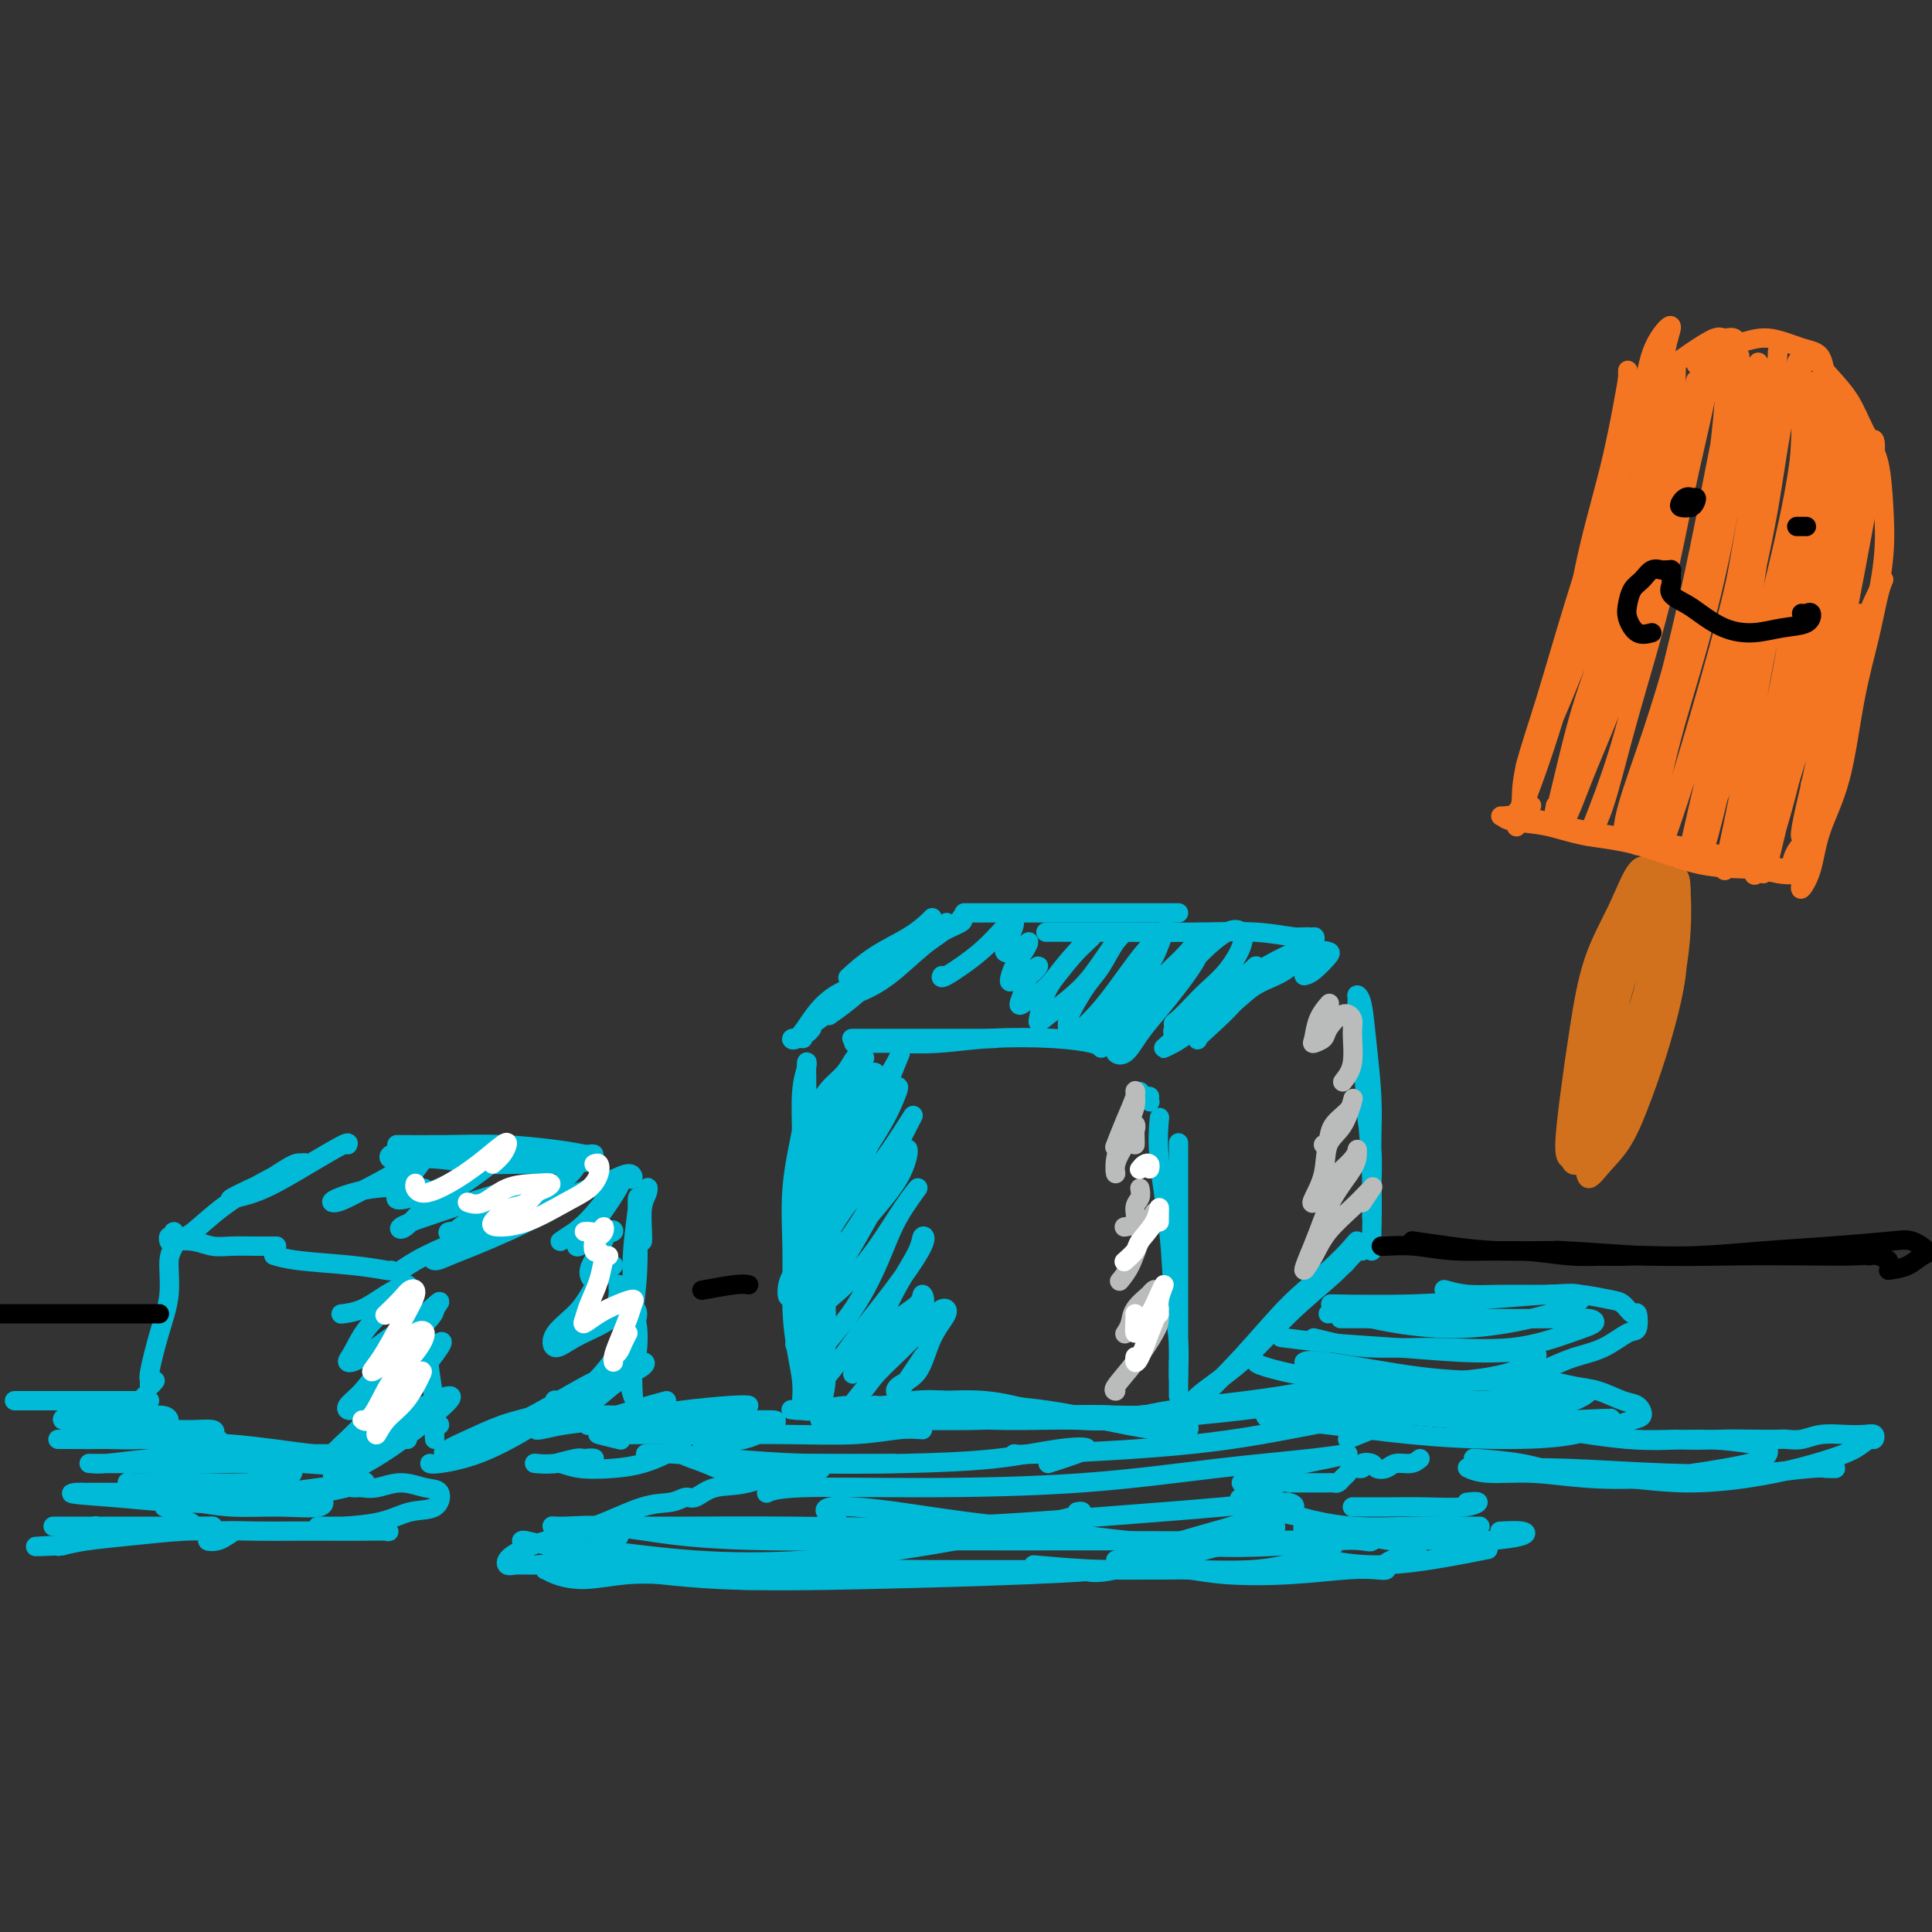 <svg viewBox='0 0 400 400' version='1.1' xmlns='http://www.w3.org/2000/svg' xmlns:xlink='http://www.w3.org/1999/xlink'><rect x="0" y="0" width="400" height="400" fill="#333333" stroke="none"/><g fill='none' stroke='#00BAD8' stroke-width='4' stroke-linecap='round' stroke-linejoin='round'><path d='M282,214c0.033,0.076 0.065,0.151 0,1c-0.065,0.849 -0.228,2.471 0,4c0.228,1.529 0.846,2.965 1,5c0.154,2.035 -0.155,4.669 0,7c0.155,2.331 0.774,4.359 1,7c0.226,2.641 0.061,5.896 0,8c-0.061,2.104 -0.016,3.058 0,4c0.016,0.942 0.004,1.872 0,2c-0.004,0.128 -0.000,-0.547 0,-1c0.000,-0.453 -0.003,-0.684 0,-2c0.003,-1.316 0.012,-3.718 0,-6c-0.012,-2.282 -0.046,-4.444 0,-7c0.046,-2.556 0.170,-5.507 0,-9c-0.170,-3.493 -0.635,-7.529 -1,-11c-0.365,-3.471 -0.631,-6.376 -1,-8c-0.369,-1.624 -0.842,-1.968 -1,-2c-0.158,-0.032 -0.000,0.246 0,1c0.000,0.754 -0.158,1.984 0,4c0.158,2.016 0.631,4.817 1,8c0.369,3.183 0.635,6.748 1,11c0.365,4.252 0.830,9.191 1,14c0.170,4.809 0.046,9.487 0,12c-0.046,2.513 -0.013,2.861 0,3c0.013,0.139 0.007,0.070 0,0'/><path d='M282,259c0.554,-0.431 1.108,-0.862 1,-1c-0.108,-0.138 -0.877,0.017 -2,1c-1.123,0.983 -2.601,2.793 -5,5c-2.399,2.207 -5.718,4.812 -9,8c-3.282,3.188 -6.526,6.959 -10,10c-3.474,3.041 -7.179,5.351 -9,7c-1.821,1.649 -1.760,2.636 -2,3c-0.240,0.364 -0.783,0.104 -1,0c-0.217,-0.104 -0.109,-0.052 0,0'/><path d='M278,262c0.340,-0.218 0.679,-0.437 1,-1c0.321,-0.563 0.623,-1.471 1,-2c0.377,-0.529 0.828,-0.677 1,-1c0.172,-0.323 0.064,-0.819 0,-1c-0.064,-0.181 -0.084,-0.048 -1,1c-0.916,1.048 -2.730,3.010 -5,5c-2.270,1.990 -4.998,4.008 -8,7c-3.002,2.992 -6.279,6.957 -10,11c-3.721,4.043 -7.886,8.166 -11,11c-3.114,2.834 -5.175,4.381 -6,5c-0.825,0.619 -0.412,0.309 0,0'/><path d='M237,294c0.812,0.001 1.625,0.002 2,0c0.375,-0.002 0.313,-0.006 0,0c-0.313,0.006 -0.876,0.022 -2,0c-1.124,-0.022 -2.809,-0.083 -5,0c-2.191,0.083 -4.888,0.309 -8,0c-3.112,-0.309 -6.638,-1.155 -10,-2c-3.362,-0.845 -6.561,-1.690 -10,-2c-3.439,-0.310 -7.118,-0.083 -9,0c-1.882,0.083 -1.966,0.024 -2,0c-0.034,-0.024 -0.017,-0.012 0,0'/><path d='M246,295c0.144,0.435 0.288,0.870 0,1c-0.288,0.130 -1.008,-0.045 -2,0c-0.992,0.045 -2.255,0.310 -5,0c-2.745,-0.310 -6.973,-1.194 -11,-2c-4.027,-0.806 -7.852,-1.532 -11,-2c-3.148,-0.468 -5.619,-0.676 -9,-1c-3.381,-0.324 -7.670,-0.763 -11,-1c-3.330,-0.237 -5.699,-0.274 -8,0c-2.301,0.274 -4.534,0.857 -6,1c-1.466,0.143 -2.166,-0.154 -2,0c0.166,0.154 1.198,0.760 3,1c1.802,0.240 4.375,0.116 7,0c2.625,-0.116 5.303,-0.223 8,0c2.697,0.223 5.414,0.778 9,1c3.586,0.222 8.043,0.112 12,0c3.957,-0.112 7.416,-0.226 10,0c2.584,0.226 4.295,0.792 6,1c1.705,0.208 3.405,0.056 4,0c0.595,-0.056 0.086,-0.018 0,0c-0.086,0.018 0.250,0.015 -1,0c-1.250,-0.015 -4.086,-0.041 -7,0c-2.914,0.041 -5.907,0.150 -10,0c-4.093,-0.150 -9.285,-0.558 -14,-1c-4.715,-0.442 -8.954,-0.917 -13,-1c-4.046,-0.083 -7.899,0.226 -11,0c-3.101,-0.226 -5.450,-0.989 -8,-1c-2.550,-0.011 -5.302,0.729 -7,1c-1.698,0.271 -2.342,0.073 -3,0c-0.658,-0.073 -1.331,-0.021 -1,0c0.331,0.021 1.665,0.010 3,0'/><path d='M168,292c-10.146,-0.297 0.488,-0.041 6,0c5.512,0.041 5.903,-0.133 8,0c2.097,0.133 5.899,0.572 10,1c4.101,0.428 8.500,0.843 13,1c4.500,0.157 9.099,0.056 13,0c3.901,-0.056 7.102,-0.067 10,0c2.898,0.067 5.492,0.213 7,0c1.508,-0.213 1.930,-0.785 2,-1c0.070,-0.215 -0.214,-0.072 -1,0c-0.786,0.072 -2.075,0.072 -5,0c-2.925,-0.072 -7.485,-0.215 -12,0c-4.515,0.215 -8.986,0.790 -15,1c-6.014,0.210 -13.571,0.056 -19,0c-5.429,-0.056 -8.731,-0.015 -11,0c-2.269,0.015 -3.505,0.004 -4,0c-0.495,-0.004 -0.247,-0.002 0,0'/><path d='M170,292c0.006,0.275 0.012,0.549 0,1c-0.012,0.451 -0.042,1.077 0,1c0.042,-0.077 0.155,-0.857 0,-2c-0.155,-1.143 -0.577,-2.649 -1,-5c-0.423,-2.351 -0.845,-5.549 -1,-9c-0.155,-3.451 -0.042,-7.156 0,-11c0.042,-3.844 0.014,-7.825 0,-11c-0.014,-3.175 -0.015,-5.542 0,-7c0.015,-1.458 0.046,-2.008 0,-2c-0.046,0.008 -0.170,0.573 0,2c0.170,1.427 0.635,3.718 1,6c0.365,2.282 0.631,4.557 1,7c0.369,2.443 0.841,5.053 1,8c0.159,2.947 0.004,6.231 0,9c-0.004,2.769 0.144,5.025 0,7c-0.144,1.975 -0.578,3.671 -1,4c-0.422,0.329 -0.831,-0.710 -1,-2c-0.169,-1.290 -0.098,-2.832 0,-5c0.098,-2.168 0.222,-4.961 0,-8c-0.222,-3.039 -0.789,-6.325 -1,-10c-0.211,-3.675 -0.064,-7.738 0,-12c0.064,-4.262 0.045,-8.724 0,-12c-0.045,-3.276 -0.118,-5.367 0,-7c0.118,-1.633 0.425,-2.808 1,-3c0.575,-0.192 1.416,0.600 2,2c0.584,1.400 0.910,3.408 1,6c0.090,2.592 -0.056,5.766 0,9c0.056,3.234 0.314,6.527 0,10c-0.314,3.473 -1.200,7.127 -2,11c-0.800,3.873 -1.514,7.964 -2,11c-0.486,3.036 -0.743,5.018 -1,7'/><path d='M167,287c-1.012,5.339 -1.041,4.188 -1,3c0.041,-1.188 0.153,-2.412 0,-4c-0.153,-1.588 -0.570,-3.539 -1,-6c-0.430,-2.461 -0.872,-5.431 -1,-9c-0.128,-3.569 0.057,-7.738 0,-12c-0.057,-4.262 -0.355,-8.616 0,-13c0.355,-4.384 1.363,-8.796 2,-12c0.637,-3.204 0.903,-5.199 1,-6c0.097,-0.801 0.026,-0.408 0,0c-0.026,0.408 -0.007,0.831 0,1c0.007,0.169 0.004,0.085 0,0'/><path d='M166,278c0.000,-0.813 0.000,-1.626 0,-3c-0.000,-1.374 -0.001,-3.308 0,-6c0.001,-2.692 0.004,-6.143 0,-10c-0.004,-3.857 -0.015,-8.121 0,-12c0.015,-3.879 0.057,-7.372 0,-11c-0.057,-3.628 -0.211,-7.392 0,-10c0.211,-2.608 0.788,-4.059 1,-5c0.212,-0.941 0.058,-1.370 0,-1c-0.058,0.370 -0.019,1.539 0,3c0.019,1.461 0.019,3.213 0,5c-0.019,1.787 -0.057,3.610 0,6c0.057,2.390 0.211,5.348 0,8c-0.211,2.652 -0.785,4.998 -1,8c-0.215,3.002 -0.071,6.660 0,9c0.071,2.340 0.068,3.363 0,4c-0.068,0.637 -0.200,0.889 0,0c0.200,-0.889 0.733,-2.918 1,-5c0.267,-2.082 0.267,-4.218 0,-7c-0.267,-2.782 -0.803,-6.211 -1,-8c-0.197,-1.789 -0.056,-1.940 0,-2c0.056,-0.060 0.028,-0.030 0,0'/><path d='M244,289c0.000,-1.100 0.000,-2.201 0,-4c0.000,-1.799 0.000,-4.297 0,-8c-0.000,-3.703 -0.000,-8.611 0,-13c0.000,-4.389 0.000,-8.259 0,-12c0.000,-3.741 -0.000,-7.353 0,-10c0.000,-2.647 0.000,-4.328 0,-5c0.000,-0.672 0.000,-0.336 0,0'/><path d='M244,282c-0.002,0.737 -0.004,1.474 0,2c0.004,0.526 0.013,0.841 0,1c-0.013,0.159 -0.050,0.163 0,-1c0.050,-1.163 0.185,-3.493 0,-6c-0.185,-2.507 -0.690,-5.191 -1,-9c-0.310,-3.809 -0.423,-8.743 -1,-14c-0.577,-5.257 -1.617,-10.839 -2,-15c-0.383,-4.161 -0.109,-6.903 0,-8c0.109,-1.097 0.055,-0.548 0,0'/><path d='M238,227c-0.022,0.400 -0.045,0.801 0,1c0.045,0.199 0.156,0.198 0,0c-0.156,-0.198 -0.581,-0.592 -1,-1c-0.419,-0.408 -0.834,-0.831 -1,-1c-0.166,-0.169 -0.083,-0.085 0,0'/><path d='M228,217c-0.262,-0.318 -0.523,-0.635 -2,-1c-1.477,-0.365 -4.169,-0.777 -8,-1c-3.831,-0.223 -8.799,-0.256 -13,0c-4.201,0.256 -7.634,0.801 -11,1c-3.366,0.199 -6.665,0.053 -9,0c-2.335,-0.053 -3.706,-0.014 -5,0c-1.294,0.014 -2.513,0.004 -3,0c-0.487,-0.004 -0.244,-0.002 0,0'/><path d='M206,215c-0.259,0.000 -0.519,0.000 -1,0c-0.481,0.000 -1.184,-0.000 -3,0c-1.816,0.000 -4.744,0.000 -8,0c-3.256,-0.000 -6.838,0.000 -10,0c-3.162,0.000 -5.903,0.000 -7,0c-1.097,0.000 -0.548,0.000 0,0'/><path d='M270,202c0.517,-0.110 1.033,-0.220 2,-1c0.967,-0.780 2.384,-2.229 3,-3c0.616,-0.771 0.430,-0.865 0,-1c-0.430,-0.135 -1.102,-0.313 -2,0c-0.898,0.313 -2.020,1.117 -4,2c-1.980,0.883 -4.819,1.845 -7,3c-2.181,1.155 -3.703,2.503 -6,4c-2.297,1.497 -5.367,3.142 -8,5c-2.633,1.858 -4.828,3.928 -6,5c-1.172,1.072 -1.322,1.145 -1,1c0.322,-0.145 1.115,-0.507 2,-1c0.885,-0.493 1.860,-1.117 3,-2c1.140,-0.883 2.444,-2.026 4,-3c1.556,-0.974 3.363,-1.780 5,-3c1.637,-1.220 3.106,-2.854 5,-4c1.894,-1.146 4.215,-1.803 6,-3c1.785,-1.197 3.033,-2.933 4,-4c0.967,-1.067 1.653,-1.466 2,-2c0.347,-0.534 0.355,-1.204 0,-1c-0.355,0.204 -1.073,1.283 -2,2c-0.927,0.717 -2.063,1.071 -4,2c-1.937,0.929 -4.677,2.431 -7,4c-2.323,1.569 -4.231,3.204 -7,5c-2.769,1.796 -6.399,3.753 -8,5c-1.601,1.247 -1.172,1.785 -1,2c0.172,0.215 0.086,0.108 0,0'/><path d='M269,198c0.533,-0.422 1.067,-0.844 1,-1c-0.067,-0.156 -0.733,-0.044 -1,0c-0.267,0.044 -0.133,0.022 0,0'/><path d='M269,194c0.263,0.008 0.526,0.016 1,0c0.474,-0.016 1.157,-0.057 1,0c-0.157,0.057 -1.156,0.211 -3,0c-1.844,-0.211 -4.533,-0.789 -8,-1c-3.467,-0.211 -7.711,-0.057 -13,0c-5.289,0.057 -11.624,0.015 -16,0c-4.376,-0.015 -6.794,-0.004 -9,0c-2.206,0.004 -4.202,0.001 -5,0c-0.798,-0.001 -0.399,-0.001 0,0'/><path d='M244,189c-0.112,0.000 -0.223,0.000 -2,0c-1.777,0.000 -5.219,0.000 -9,0c-3.781,0.000 -7.900,0.000 -12,0c-4.100,0.000 -8.181,0.000 -11,0c-2.819,0.000 -4.374,0.000 -6,0c-1.626,0.000 -3.322,0.000 -4,0c-0.678,0.000 -0.339,0.000 0,0'/><path d='M193,190c-0.142,0.172 -0.284,0.344 -1,1c-0.716,0.656 -2.006,1.794 -4,3c-1.994,1.206 -4.691,2.478 -7,4c-2.309,1.522 -4.231,3.292 -5,4c-0.769,0.708 -0.384,0.354 0,0'/><path d='M199,190c0.317,0.286 0.634,0.572 0,1c-0.634,0.428 -2.220,0.998 -4,2c-1.780,1.002 -3.756,2.437 -6,4c-2.244,1.563 -4.756,3.254 -7,5c-2.244,1.746 -4.220,3.547 -6,5c-1.780,1.453 -3.366,2.558 -4,3c-0.634,0.442 -0.317,0.221 0,0'/><path d='M191,193c0.187,-0.250 0.375,-0.499 0,0c-0.375,0.499 -1.312,1.748 -3,3c-1.688,1.252 -4.127,2.507 -6,4c-1.873,1.493 -3.178,3.224 -5,5c-1.822,1.776 -4.159,3.596 -6,5c-1.841,1.404 -3.187,2.390 -4,3c-0.813,0.610 -1.094,0.844 -1,1c0.094,0.156 0.564,0.234 1,0c0.436,-0.234 0.839,-0.781 1,-1c0.161,-0.219 0.081,-0.109 0,0'/><path d='M191,193c0.023,0.015 0.047,0.030 0,0c-0.047,-0.030 -0.164,-0.106 0,0c0.164,0.106 0.610,0.393 0,1c-0.610,0.607 -2.274,1.533 -4,3c-1.726,1.467 -3.512,3.475 -6,5c-2.488,1.525 -5.679,2.566 -8,4c-2.321,1.434 -3.774,3.260 -5,5c-1.226,1.740 -2.226,3.394 -3,4c-0.774,0.606 -1.324,0.163 -1,0c0.324,-0.163 1.521,-0.047 2,0c0.479,0.047 0.239,0.023 0,0'/><path d='M196,191c-0.142,0.663 -0.284,1.327 -1,2c-0.716,0.673 -2.006,1.356 -4,3c-1.994,1.644 -4.691,4.250 -7,6c-2.309,1.750 -4.231,2.643 -5,3c-0.769,0.357 -0.384,0.179 0,0'/></g>
<g fill='none' stroke='#BABBBB' stroke-width='4' stroke-linecap='round' stroke-linejoin='round'><path d='M240,269c-0.007,0.135 -0.013,0.271 0,1c0.013,0.729 0.046,2.052 0,3c-0.046,0.948 -0.170,1.522 -1,3c-0.830,1.478 -2.367,3.860 -4,6c-1.633,2.140 -3.363,4.038 -4,5c-0.637,0.962 -0.182,0.989 0,1c0.182,0.011 0.091,0.005 0,0'/><path d='M237,270c0.302,-0.721 0.604,-1.441 1,-2c0.396,-0.559 0.887,-0.955 1,-1c0.113,-0.045 -0.152,0.261 -1,1c-0.848,0.739 -2.279,1.909 -3,3c-0.721,1.091 -0.733,2.101 -1,3c-0.267,0.899 -0.791,1.685 -1,2c-0.209,0.315 -0.105,0.157 0,0'/><path d='M239,251c-0.241,0.520 -0.482,1.040 -1,2c-0.518,0.960 -1.314,2.360 -2,4c-0.686,1.640 -1.262,3.518 -2,5c-0.738,1.482 -1.640,2.566 -2,3c-0.360,0.434 -0.180,0.217 0,0'/><path d='M236,246c0.129,0.702 0.258,1.404 0,2c-0.258,0.596 -0.904,1.088 -1,2c-0.096,0.912 0.359,2.246 0,3c-0.359,0.754 -1.531,0.930 -2,1c-0.469,0.070 -0.234,0.035 0,0'/><path d='M235,237c0.012,-0.070 0.024,-0.139 0,-1c-0.024,-0.861 -0.083,-2.512 0,-3c0.083,-0.488 0.308,0.189 0,1c-0.308,0.811 -1.149,1.758 -2,3c-0.851,1.242 -1.713,2.780 -2,4c-0.287,1.220 -0.000,2.123 0,2c0.000,-0.123 -0.286,-1.273 0,-3c0.286,-1.727 1.143,-4.032 2,-6c0.857,-1.968 1.715,-3.598 2,-5c0.285,-1.402 -0.001,-2.574 0,-3c0.001,-0.426 0.289,-0.104 0,1c-0.289,1.104 -1.155,2.989 -2,5c-0.845,2.011 -1.670,4.146 -2,5c-0.330,0.854 -0.165,0.427 0,0'/><path d='M282,249c0.830,-1.253 1.660,-2.507 2,-3c0.340,-0.493 0.191,-0.226 0,0c-0.191,0.226 -0.423,0.410 -1,1c-0.577,0.590 -1.497,1.586 -3,3c-1.503,1.414 -3.588,3.245 -5,5c-1.412,1.755 -2.150,3.434 -3,5c-0.850,1.566 -1.811,3.020 -2,3c-0.189,-0.020 0.394,-1.514 1,-3c0.606,-1.486 1.234,-2.963 2,-5c0.766,-2.037 1.669,-4.633 3,-7c1.331,-2.367 3.089,-4.506 4,-6c0.911,-1.494 0.974,-2.342 1,-3c0.026,-0.658 0.014,-1.125 0,-1c-0.014,0.125 -0.030,0.842 -1,2c-0.970,1.158 -2.894,2.756 -4,4c-1.106,1.244 -1.395,2.135 -2,3c-0.605,0.865 -1.526,1.704 -2,2c-0.474,0.296 -0.502,0.051 0,-1c0.502,-1.051 1.532,-2.906 2,-5c0.468,-2.094 0.373,-4.426 1,-6c0.627,-1.574 1.975,-2.389 3,-4c1.025,-1.611 1.726,-4.019 2,-5c0.274,-0.981 0.122,-0.536 0,0c-0.122,0.536 -0.215,1.163 -1,2c-0.785,0.837 -2.262,1.884 -3,3c-0.738,1.116 -0.737,2.300 -1,3c-0.263,0.700 -0.789,0.914 -1,1c-0.211,0.086 -0.105,0.043 0,0'/><path d='M278,224c0.855,-1.088 1.711,-2.177 2,-4c0.289,-1.823 0.013,-4.381 0,-6c-0.013,-1.619 0.238,-2.300 0,-3c-0.238,-0.700 -0.964,-1.417 -2,-1c-1.036,0.417 -2.381,1.970 -3,3c-0.619,1.030 -0.512,1.536 -1,2c-0.488,0.464 -1.570,0.884 -2,1c-0.430,0.116 -0.208,-0.072 0,-1c0.208,-0.928 0.402,-2.596 1,-4c0.598,-1.404 1.599,-2.544 2,-3c0.401,-0.456 0.200,-0.228 0,0'/></g>
<g fill='none' stroke='#FFFFFF' stroke-width='4' stroke-linecap='round' stroke-linejoin='round'><path d='M240,271c-0.649,1.585 -1.298,3.171 -2,5c-0.702,1.829 -1.456,3.902 -2,5c-0.544,1.098 -0.878,1.222 -1,1c-0.122,-0.222 -0.033,-0.791 0,-1c0.033,-0.209 0.009,-0.060 0,0c-0.009,0.060 -0.005,0.030 0,0'/><path d='M240,272c-0.131,-0.897 -0.262,-1.795 0,-3c0.262,-1.205 0.918,-2.719 1,-3c0.082,-0.281 -0.409,0.671 -1,2c-0.591,1.329 -1.283,3.036 -2,4c-0.717,0.964 -1.460,1.187 -2,2c-0.540,0.813 -0.877,2.218 -1,2c-0.123,-0.218 -0.033,-2.059 0,-3c0.033,-0.941 0.009,-0.983 0,-1c-0.009,-0.017 -0.005,-0.008 0,0'/><path d='M240,253c-0.007,-0.134 -0.014,-0.269 0,-1c0.014,-0.731 0.049,-2.059 0,-2c-0.049,0.059 -0.182,1.505 -1,3c-0.818,1.495 -2.322,3.040 -3,4c-0.678,0.960 -0.529,1.335 -1,2c-0.471,0.665 -1.563,1.618 -2,2c-0.437,0.382 -0.218,0.191 0,0'/><path d='M238,242c0.083,-0.393 0.167,-0.786 0,-1c-0.167,-0.214 -0.583,-0.250 -1,0c-0.417,0.250 -0.833,0.786 -1,1c-0.167,0.214 -0.083,0.107 0,0'/></g>
<g fill='none' stroke='#00BAD8' stroke-width='4' stroke-linecap='round' stroke-linejoin='round'><path d='M179,231c-0.056,0.325 -0.113,0.651 0,1c0.113,0.349 0.394,0.723 0,1c-0.394,0.277 -1.465,0.459 -2,1c-0.535,0.541 -0.534,1.442 -1,2c-0.466,0.558 -1.400,0.771 -2,1c-0.600,0.229 -0.865,0.472 -1,0c-0.135,-0.472 -0.141,-1.658 0,-3c0.141,-1.342 0.429,-2.840 1,-4c0.571,-1.160 1.424,-1.983 2,-3c0.576,-1.017 0.875,-2.226 1,-3c0.125,-0.774 0.076,-1.111 0,-1c-0.076,0.111 -0.177,0.670 -1,2c-0.823,1.330 -2.366,3.432 -4,5c-1.634,1.568 -3.357,2.601 -4,4c-0.643,1.399 -0.206,3.164 0,3c0.206,-0.164 0.181,-2.255 1,-4c0.819,-1.745 2.483,-3.142 4,-5c1.517,-1.858 2.887,-4.176 4,-6c1.113,-1.824 1.967,-3.156 2,-3c0.033,0.156 -0.757,1.798 -2,3c-1.243,1.202 -2.940,1.964 -4,3c-1.060,1.036 -1.483,2.347 -2,3c-0.517,0.653 -1.130,0.647 -1,0c0.130,-0.647 1.001,-1.934 2,-3c0.999,-1.066 2.125,-1.909 3,-3c0.875,-1.091 1.500,-2.429 2,-3c0.500,-0.571 0.874,-0.374 1,0c0.126,0.374 0.003,0.925 -1,2c-1.003,1.075 -2.885,2.674 -4,4c-1.115,1.326 -1.461,2.379 -2,3c-0.539,0.621 -1.269,0.811 -2,1'/><path d='M169,229c-1.485,1.477 -0.198,0.170 1,-1c1.198,-1.170 2.307,-2.202 3,-3c0.693,-0.798 0.971,-1.363 1,-1c0.029,0.363 -0.191,1.652 -1,3c-0.809,1.348 -2.209,2.755 -3,4c-0.791,1.245 -0.975,2.329 -1,3c-0.025,0.671 0.108,0.928 1,0c0.892,-0.928 2.543,-3.043 4,-5c1.457,-1.957 2.719,-3.757 4,-5c1.281,-1.243 2.582,-1.929 3,-2c0.418,-0.071 -0.047,0.474 -1,2c-0.953,1.526 -2.396,4.033 -4,7c-1.604,2.967 -3.370,6.394 -5,9c-1.630,2.606 -3.124,4.393 -4,6c-0.876,1.607 -1.133,3.036 -1,3c0.133,-0.036 0.655,-1.536 2,-3c1.345,-1.464 3.511,-2.892 5,-5c1.489,-2.108 2.300,-4.897 4,-8c1.700,-3.103 4.290,-6.519 6,-9c1.710,-2.481 2.540,-4.027 3,-5c0.460,-0.973 0.552,-1.373 0,0c-0.552,1.373 -1.746,4.518 -3,7c-1.254,2.482 -2.568,4.301 -4,7c-1.432,2.699 -2.983,6.278 -5,10c-2.017,3.722 -4.502,7.588 -6,10c-1.498,2.412 -2.009,3.370 -2,4c0.009,0.630 0.539,0.932 1,0c0.461,-0.932 0.855,-3.097 2,-5c1.145,-1.903 3.041,-3.544 5,-6c1.959,-2.456 3.979,-5.728 6,-9'/><path d='M180,237c3.219,-4.933 4.265,-7.267 5,-9c0.735,-1.733 1.159,-2.866 1,-3c-0.159,-0.134 -0.900,0.731 -2,3c-1.100,2.269 -2.557,5.942 -4,9c-1.443,3.058 -2.870,5.501 -5,9c-2.130,3.499 -4.963,8.054 -7,12c-2.037,3.946 -3.279,7.283 -4,9c-0.721,1.717 -0.919,1.813 -1,1c-0.081,-0.813 -0.043,-2.536 1,-4c1.043,-1.464 3.090,-2.670 5,-5c1.910,-2.330 3.682,-5.783 6,-9c2.318,-3.217 5.182,-6.197 8,-10c2.818,-3.803 5.591,-8.427 6,-9c0.409,-0.573 -1.544,2.906 -3,6c-1.456,3.094 -2.415,5.803 -4,9c-1.585,3.197 -3.797,6.882 -6,10c-2.203,3.118 -4.396,5.668 -6,8c-1.604,2.332 -2.620,4.447 -3,5c-0.380,0.553 -0.125,-0.457 1,-2c1.125,-1.543 3.121,-3.620 5,-6c1.879,-2.380 3.643,-5.062 6,-8c2.357,-2.938 5.308,-6.130 7,-9c1.692,-2.870 2.125,-5.417 2,-6c-0.125,-0.583 -0.808,0.797 -2,3c-1.192,2.203 -2.894,5.228 -5,9c-2.106,3.772 -4.616,8.289 -7,12c-2.384,3.711 -4.642,6.614 -6,9c-1.358,2.386 -1.817,4.253 -2,5c-0.183,0.747 -0.092,0.373 0,0'/><path d='M166,276c-3.222,5.466 -0.278,0.132 2,-3c2.278,-3.132 3.891,-4.063 6,-6c2.109,-1.937 4.716,-4.880 7,-8c2.284,-3.120 4.246,-6.418 6,-9c1.754,-2.582 3.299,-4.449 3,-4c-0.299,0.449 -2.444,3.215 -4,6c-1.556,2.785 -2.525,5.590 -4,9c-1.475,3.410 -3.457,7.427 -6,11c-2.543,3.573 -5.649,6.703 -7,9c-1.351,2.297 -0.948,3.760 -1,5c-0.052,1.240 -0.559,2.256 0,2c0.559,-0.256 2.185,-1.783 4,-4c1.815,-2.217 3.821,-5.125 6,-8c2.179,-2.875 4.532,-5.719 7,-9c2.468,-3.281 5.050,-7.001 6,-9c0.950,-1.999 0.270,-2.279 0,-2c-0.270,0.279 -0.128,1.115 -1,3c-0.872,1.885 -2.759,4.819 -4,7c-1.241,2.181 -1.837,3.608 -3,6c-1.163,2.392 -2.894,5.750 -4,8c-1.106,2.250 -1.588,3.393 -2,4c-0.412,0.607 -0.752,0.679 0,0c0.752,-0.679 2.598,-2.110 4,-4c1.402,-1.890 2.361,-4.241 4,-6c1.639,-1.759 3.960,-2.928 5,-4c1.040,-1.072 0.801,-2.048 1,-2c0.199,0.048 0.838,1.121 0,3c-0.838,1.879 -3.152,4.566 -5,7c-1.848,2.434 -3.228,4.617 -5,7c-1.772,2.383 -3.935,4.967 -4,5c-0.065,0.033 1.967,-2.483 4,-5'/><path d='M181,285c1.429,-1.591 3.000,-3.069 5,-5c2.000,-1.931 4.427,-4.315 6,-6c1.573,-1.685 2.292,-2.670 3,-3c0.708,-0.330 1.406,-0.004 1,1c-0.406,1.004 -1.918,2.688 -3,5c-1.082,2.312 -1.736,5.253 -3,7c-1.264,1.747 -3.137,2.300 -4,3c-0.863,0.700 -0.716,1.549 0,1c0.716,-0.549 2.000,-2.494 3,-4c1.000,-1.506 1.714,-2.573 2,-3c0.286,-0.427 0.143,-0.213 0,0'/><path d='M259,202c-0.362,0.137 -0.724,0.273 -1,1c-0.276,0.727 -0.466,2.043 -2,4c-1.534,1.957 -4.411,4.554 -6,6c-1.589,1.446 -1.888,1.741 -2,2c-0.112,0.259 -0.035,0.481 0,0c0.035,-0.481 0.028,-1.664 1,-3c0.972,-1.336 2.925,-2.825 4,-4c1.075,-1.175 1.274,-2.036 2,-3c0.726,-0.964 1.978,-2.031 3,-3c1.022,-0.969 1.813,-1.839 2,-2c0.187,-0.161 -0.231,0.388 -1,1c-0.769,0.612 -1.889,1.287 -3,2c-1.111,0.713 -2.211,1.464 -4,3c-1.789,1.536 -4.265,3.857 -6,5c-1.735,1.143 -2.730,1.108 -3,1c-0.270,-0.108 0.183,-0.290 1,-1c0.817,-0.710 1.996,-1.948 3,-3c1.004,-1.052 1.832,-1.917 3,-3c1.168,-1.083 2.678,-2.382 4,-4c1.322,-1.618 2.458,-3.554 3,-5c0.542,-1.446 0.489,-2.402 0,-3c-0.489,-0.598 -1.415,-0.837 -3,0c-1.585,0.837 -3.831,2.749 -6,5c-2.169,2.251 -4.262,4.841 -7,8c-2.738,3.159 -6.123,6.888 -8,9c-1.877,2.112 -2.247,2.609 -2,3c0.247,0.391 1.111,0.677 2,0c0.889,-0.677 1.805,-2.317 3,-4c1.195,-1.683 2.671,-3.410 4,-5c1.329,-1.590 2.512,-3.043 4,-5c1.488,-1.957 3.282,-4.416 4,-6c0.718,-1.584 0.359,-2.292 0,-3'/><path d='M248,195c2.401,-3.319 -0.097,-0.117 -2,2c-1.903,2.117 -3.212,3.147 -5,5c-1.788,1.853 -4.054,4.527 -6,7c-1.946,2.473 -3.571,4.743 -5,6c-1.429,1.257 -2.660,1.500 -3,1c-0.340,-0.500 0.213,-1.742 1,-3c0.787,-1.258 1.807,-2.532 3,-4c1.193,-1.468 2.558,-3.131 4,-5c1.442,-1.869 2.960,-3.944 4,-6c1.040,-2.056 1.602,-4.094 2,-5c0.398,-0.906 0.632,-0.678 0,0c-0.632,0.678 -2.131,1.808 -4,4c-1.869,2.192 -4.107,5.446 -6,8c-1.893,2.554 -3.441,4.409 -5,6c-1.559,1.591 -3.131,2.917 -4,3c-0.869,0.083 -1.037,-1.077 -1,-2c0.037,-0.923 0.277,-1.611 1,-3c0.723,-1.389 1.927,-3.481 3,-5c1.073,-1.519 2.013,-2.465 3,-4c0.987,-1.535 2.019,-3.658 3,-5c0.981,-1.342 1.909,-1.904 2,-2c0.091,-0.096 -0.656,0.275 -2,2c-1.344,1.725 -3.286,4.804 -5,7c-1.714,2.196 -3.201,3.510 -5,5c-1.799,1.490 -3.909,3.158 -5,4c-1.091,0.842 -1.161,0.860 -1,0c0.161,-0.860 0.554,-2.598 1,-4c0.446,-1.402 0.944,-2.469 2,-4c1.056,-1.531 2.669,-3.528 4,-5c1.331,-1.472 2.380,-2.421 3,-3c0.620,-0.579 0.810,-0.790 1,-1'/><path d='M226,194c0.889,-1.428 -1.888,1.503 -4,4c-2.112,2.497 -3.559,4.559 -5,6c-1.441,1.441 -2.875,2.261 -4,3c-1.125,0.739 -1.942,1.396 -2,1c-0.058,-0.396 0.644,-1.844 1,-3c0.356,-1.156 0.368,-2.020 1,-3c0.632,-0.980 1.884,-2.075 2,-2c0.116,0.075 -0.905,1.321 -2,2c-1.095,0.679 -2.265,0.790 -3,1c-0.735,0.210 -1.037,0.518 -1,0c0.037,-0.518 0.411,-1.863 1,-3c0.589,-1.137 1.393,-2.068 2,-3c0.607,-0.932 1.016,-1.866 1,-2c-0.016,-0.134 -0.458,0.531 -1,1c-0.542,0.469 -1.183,0.742 -2,1c-0.817,0.258 -1.811,0.500 -2,0c-0.189,-0.500 0.425,-1.741 1,-3c0.575,-1.259 1.110,-2.537 1,-3c-0.110,-0.463 -0.867,-0.110 -2,1c-1.133,1.110 -2.644,2.978 -5,5c-2.356,2.022 -5.557,4.198 -7,5c-1.443,0.802 -1.126,0.229 -1,0c0.126,-0.229 0.063,-0.115 0,0'/><path d='M133,257c0.029,-0.356 0.057,-0.713 0,-2c-0.057,-1.287 -0.200,-3.505 0,-5c0.200,-1.495 0.744,-2.267 1,-3c0.256,-0.733 0.223,-1.427 0,-1c-0.223,0.427 -0.638,1.977 -1,4c-0.362,2.023 -0.672,4.520 -1,7c-0.328,2.480 -0.673,4.943 -1,8c-0.327,3.057 -0.635,6.709 -1,10c-0.365,3.291 -0.788,6.221 -1,8c-0.212,1.779 -0.214,2.408 0,2c0.214,-0.408 0.646,-1.854 1,-4c0.354,-2.146 0.632,-4.991 1,-8c0.368,-3.009 0.827,-6.180 1,-10c0.173,-3.820 0.060,-8.288 0,-11c-0.060,-2.712 -0.069,-3.667 0,-4c0.069,-0.333 0.214,-0.045 0,2c-0.214,2.045 -0.788,5.848 -1,9c-0.212,3.152 -0.061,5.653 0,9c0.061,3.347 0.032,7.538 0,11c-0.032,3.462 -0.069,6.194 0,8c0.069,1.806 0.243,2.685 0,2c-0.243,-0.685 -0.903,-2.934 -1,-5c-0.097,-2.066 0.368,-3.951 0,-6c-0.368,-2.049 -1.570,-4.264 -2,-6c-0.430,-1.736 -0.087,-2.993 0,-4c0.087,-1.007 -0.081,-1.765 0,-2c0.081,-0.235 0.413,0.052 1,1c0.587,0.948 1.431,2.558 2,4c0.569,1.442 0.864,2.716 1,4c0.136,1.284 0.114,2.576 0,4c-0.114,1.424 -0.318,2.978 -1,4c-0.682,1.022 -1.841,1.511 -3,2'/><path d='M128,285c-1.340,1.818 -2.690,1.364 -4,2c-1.310,0.636 -2.580,2.361 -4,3c-1.420,0.639 -2.989,0.193 -4,0c-1.011,-0.193 -1.466,-0.131 -1,0c0.466,0.131 1.851,0.333 3,0c1.149,-0.333 2.063,-1.201 3,-2c0.937,-0.799 1.899,-1.531 3,-2c1.101,-0.469 2.341,-0.676 3,-1c0.659,-0.324 0.736,-0.764 1,-1c0.264,-0.236 0.715,-0.267 0,0c-0.715,0.267 -2.594,0.832 -5,2c-2.406,1.168 -5.337,2.937 -9,5c-3.663,2.063 -8.058,4.418 -12,6c-3.942,1.582 -7.431,2.390 -9,3c-1.569,0.610 -1.218,1.024 -1,1c0.218,-0.024 0.301,-0.484 1,-1c0.699,-0.516 2.013,-1.089 4,-2c1.987,-0.911 4.648,-2.162 7,-3c2.352,-0.838 4.397,-1.265 7,-2c2.603,-0.735 5.765,-1.780 8,-3c2.235,-1.220 3.543,-2.615 4,-3c0.457,-0.385 0.063,0.240 -1,1c-1.063,0.760 -2.796,1.654 -5,3c-2.204,1.346 -4.878,3.145 -8,5c-3.122,1.855 -6.693,3.765 -10,5c-3.307,1.235 -6.352,1.794 -8,2c-1.648,0.206 -1.899,0.059 -2,0c-0.101,-0.059 -0.050,-0.029 0,0'/><path d='M129,244c0.308,-0.043 0.616,-0.086 1,0c0.384,0.086 0.845,0.300 1,0c0.155,-0.300 0.006,-1.113 -1,-1c-1.006,0.113 -2.869,1.154 -5,2c-2.131,0.846 -4.531,1.499 -8,3c-3.469,1.501 -8.008,3.850 -12,6c-3.992,2.150 -7.439,4.102 -10,5c-2.561,0.898 -4.238,0.743 -5,1c-0.762,0.257 -0.609,0.925 0,1c0.609,0.075 1.675,-0.444 3,-1c1.325,-0.556 2.908,-1.149 5,-2c2.092,-0.851 4.693,-1.960 7,-3c2.307,-1.040 4.319,-2.012 6,-3c1.681,-0.988 3.031,-1.994 4,-3c0.969,-1.006 1.559,-2.013 1,-2c-0.559,0.013 -2.266,1.044 -4,2c-1.734,0.956 -3.495,1.836 -6,3c-2.505,1.164 -5.754,2.611 -9,4c-3.246,1.389 -6.489,2.720 -9,4c-2.511,1.280 -4.289,2.509 -5,3c-0.711,0.491 -0.356,0.246 0,0'/><path d='M81,263c0.077,0.091 0.153,0.182 -1,0c-1.153,-0.182 -3.536,-0.636 -7,-1c-3.464,-0.364 -8.010,-0.636 -11,-1c-2.990,-0.364 -4.426,-0.818 -5,-1c-0.574,-0.182 -0.287,-0.091 0,0'/><path d='M54,258c1.291,-0.000 2.583,-0.000 3,0c0.417,0.000 -0.040,0.001 0,0c0.040,-0.001 0.578,-0.004 0,0c-0.578,0.004 -2.270,0.015 -4,0c-1.730,-0.015 -3.497,-0.055 -5,0c-1.503,0.055 -2.744,0.207 -4,0c-1.256,-0.207 -2.529,-0.772 -4,-1c-1.471,-0.228 -3.140,-0.118 -4,0c-0.860,0.118 -0.910,0.244 -1,0c-0.090,-0.244 -0.219,-0.858 0,-1c0.219,-0.142 0.787,0.188 1,0c0.213,-0.188 0.073,-0.895 0,-1c-0.073,-0.105 -0.078,0.393 0,1c0.078,0.607 0.237,1.322 0,2c-0.237,0.678 -0.872,1.319 -1,3c-0.128,1.681 0.252,4.403 0,7c-0.252,2.597 -1.136,5.070 -2,8c-0.864,2.930 -1.710,6.315 -2,8c-0.290,1.685 -0.026,1.668 0,2c0.026,0.332 -0.185,1.012 0,1c0.185,-0.012 0.767,-0.718 1,-1c0.233,-0.282 0.116,-0.141 0,0'/><path d='M30,289c-0.097,-0.008 -0.193,-0.016 0,1c0.193,1.016 0.676,3.057 1,4c0.324,0.943 0.490,0.788 1,1c0.510,0.212 1.364,0.792 2,1c0.636,0.208 1.054,0.044 2,0c0.946,-0.044 2.421,0.033 4,0c1.579,-0.033 3.263,-0.177 4,0c0.737,0.177 0.527,0.674 0,1c-0.527,0.326 -1.370,0.480 -2,1c-0.630,0.520 -1.049,1.407 -2,2c-0.951,0.593 -2.436,0.891 -2,1c0.436,0.109 2.794,0.029 5,0c2.206,-0.029 4.260,-0.008 7,0c2.740,0.008 6.165,0.003 9,0c2.835,-0.003 5.081,-0.004 7,0c1.919,0.004 3.511,0.011 4,0c0.489,-0.011 -0.126,-0.042 -1,0c-0.874,0.042 -2.007,0.157 -4,0c-1.993,-0.157 -4.847,-0.586 -8,-1c-3.153,-0.414 -6.605,-0.815 -9,-1c-2.395,-0.185 -3.734,-0.156 -5,0c-1.266,0.156 -2.459,0.438 -2,1c0.459,0.562 2.569,1.405 5,2c2.431,0.595 5.184,0.944 8,1c2.816,0.056 5.694,-0.181 9,0c3.306,0.181 7.041,0.781 10,0c2.959,-0.781 5.143,-2.941 7,-4c1.857,-1.059 3.388,-1.017 4,-1c0.612,0.017 0.306,0.008 0,0'/><path d='M91,295c-0.422,0.204 -0.844,0.409 -1,1c-0.156,0.591 -0.045,1.569 0,2c0.045,0.431 0.023,0.314 0,0c-0.023,-0.314 -0.048,-0.827 0,-2c0.048,-1.173 0.170,-3.008 0,-5c-0.170,-1.992 -0.633,-4.142 -1,-7c-0.367,-2.858 -0.637,-6.423 -1,-8c-0.363,-1.577 -0.818,-1.165 -1,-1c-0.182,0.165 -0.091,0.082 0,0'/><path d='M121,240c0.279,-0.423 0.559,-0.845 1,-1c0.441,-0.155 1.044,-0.042 1,0c-0.044,0.042 -0.736,0.011 -2,0c-1.264,-0.011 -3.102,-0.004 -5,0c-1.898,0.004 -3.856,0.005 -7,0c-3.144,-0.005 -7.472,-0.015 -12,0c-4.528,0.015 -9.254,0.056 -12,0c-2.746,-0.056 -3.511,-0.207 -4,0c-0.489,0.207 -0.701,0.773 0,1c0.701,0.227 2.314,0.114 4,0c1.686,-0.114 3.445,-0.230 6,0c2.555,0.230 5.907,0.805 9,1c3.093,0.195 5.929,0.011 9,0c3.071,-0.011 6.378,0.151 9,0c2.622,-0.151 4.558,-0.615 5,-1c0.442,-0.385 -0.611,-0.692 -2,-1c-1.389,-0.308 -3.112,-0.619 -6,-1c-2.888,-0.381 -6.939,-0.834 -11,-1c-4.061,-0.166 -8.132,-0.045 -12,0c-3.868,0.045 -7.534,0.013 -9,0c-1.466,-0.013 -0.733,-0.006 0,0'/><path d='M72,237c0.142,-0.317 0.283,-0.633 -1,0c-1.283,0.633 -3.992,2.216 -7,4c-3.008,1.784 -6.316,3.770 -9,5c-2.684,1.230 -4.744,1.705 -6,2c-1.256,0.295 -1.706,0.409 -1,0c0.706,-0.409 2.570,-1.342 4,-2c1.430,-0.658 2.426,-1.041 4,-2c1.574,-0.959 3.725,-2.495 5,-3c1.275,-0.505 1.673,0.022 2,0c0.327,-0.022 0.581,-0.594 -1,0c-1.581,0.594 -4.998,2.355 -8,4c-3.002,1.645 -5.588,3.173 -8,5c-2.412,1.827 -4.649,3.953 -6,5c-1.351,1.047 -1.814,1.013 -2,1c-0.186,-0.013 -0.093,-0.007 0,0'/><path d='M88,292c0.860,-0.499 1.719,-0.997 2,-1c0.281,-0.003 -0.017,0.490 -1,1c-0.983,0.510 -2.650,1.036 -4,2c-1.350,0.964 -2.383,2.366 -5,4c-2.617,1.634 -6.817,3.499 -9,5c-2.183,1.501 -2.347,2.638 -2,3c0.347,0.362 1.207,-0.052 3,-1c1.793,-0.948 4.519,-2.432 7,-4c2.481,-1.568 4.719,-3.221 7,-5c2.281,-1.779 4.607,-3.684 6,-5c1.393,-1.316 1.852,-2.044 1,-2c-0.852,0.044 -3.016,0.858 -5,2c-1.984,1.142 -3.789,2.611 -6,4c-2.211,1.389 -4.828,2.698 -7,4c-2.172,1.302 -3.899,2.599 -5,3c-1.101,0.401 -1.577,-0.092 -1,-1c0.577,-0.908 2.205,-2.231 4,-4c1.795,-1.769 3.756,-3.983 6,-6c2.244,-2.017 4.772,-3.835 7,-6c2.228,-2.165 4.156,-4.676 5,-6c0.844,-1.324 0.605,-1.461 0,-1c-0.605,0.461 -1.576,1.519 -3,3c-1.424,1.481 -3.302,3.384 -5,5c-1.698,1.616 -3.218,2.943 -5,4c-1.782,1.057 -3.826,1.842 -5,2c-1.174,0.158 -1.477,-0.311 -1,-1c0.477,-0.689 1.736,-1.599 3,-3c1.264,-1.401 2.535,-3.293 4,-5c1.465,-1.707 3.125,-3.229 5,-5c1.875,-1.771 3.964,-3.792 5,-5c1.036,-1.208 1.018,-1.604 1,-2'/><path d='M90,271c2.441,-3.189 0.043,-0.662 -2,1c-2.043,1.662 -3.731,2.459 -6,4c-2.269,1.541 -5.117,3.826 -7,5c-1.883,1.174 -2.799,1.237 -3,1c-0.201,-0.237 0.313,-0.772 1,-2c0.687,-1.228 1.546,-3.147 3,-5c1.454,-1.853 3.503,-3.639 5,-5c1.497,-1.361 2.443,-2.298 3,-3c0.557,-0.702 0.727,-1.169 0,-1c-0.727,0.169 -2.349,0.973 -4,2c-1.651,1.027 -3.329,2.276 -5,3c-1.671,0.724 -3.335,0.921 -4,1c-0.665,0.079 -0.333,0.039 0,0'/><path d='M119,241c0.195,0.204 0.391,0.408 0,1c-0.391,0.592 -1.367,1.572 -3,3c-1.633,1.428 -3.923,3.304 -7,5c-3.077,1.696 -6.942,3.213 -10,4c-3.058,0.787 -5.309,0.846 -6,1c-0.691,0.154 0.180,0.403 1,0c0.820,-0.403 1.591,-1.459 3,-2c1.409,-0.541 3.456,-0.566 5,-1c1.544,-0.434 2.585,-1.278 4,-2c1.415,-0.722 3.204,-1.323 5,-2c1.796,-0.677 3.598,-1.429 4,-2c0.402,-0.571 -0.597,-0.959 -2,-1c-1.403,-0.041 -3.208,0.266 -6,1c-2.792,0.734 -6.569,1.897 -10,3c-3.431,1.103 -6.517,2.148 -9,3c-2.483,0.852 -4.363,1.512 -5,2c-0.637,0.488 -0.032,0.804 1,0c1.032,-0.804 2.491,-2.728 4,-4c1.509,-1.272 3.069,-1.892 5,-3c1.931,-1.108 4.233,-2.705 6,-4c1.767,-1.295 3.001,-2.287 4,-3c0.999,-0.713 1.765,-1.145 1,-1c-0.765,0.145 -3.062,0.868 -5,2c-1.938,1.132 -3.519,2.673 -6,4c-2.481,1.327 -5.862,2.440 -8,3c-2.138,0.560 -3.032,0.568 -3,0c0.032,-0.568 0.992,-1.710 2,-3c1.008,-1.290 2.066,-2.727 3,-4c0.934,-1.273 1.745,-2.382 2,-3c0.255,-0.618 -0.047,-0.743 -1,0c-0.953,0.743 -2.558,2.355 -5,4c-2.442,1.645 -5.721,3.322 -9,5'/><path d='M74,247c-3.422,1.874 -4.478,2.057 -5,2c-0.522,-0.057 -0.511,-0.356 1,-1c1.511,-0.644 4.522,-1.635 8,-2c3.478,-0.365 7.422,-0.104 9,0c1.578,0.104 0.789,0.052 0,0'/><path d='M130,283c0.228,0.126 0.457,0.253 1,0c0.543,-0.253 1.401,-0.884 2,-1c0.599,-0.116 0.938,0.284 0,1c-0.938,0.716 -3.154,1.750 -5,3c-1.846,1.250 -3.321,2.718 -5,4c-1.679,1.282 -3.561,2.378 -5,3c-1.439,0.622 -2.433,0.770 -2,0c0.433,-0.770 2.294,-2.457 4,-4c1.706,-1.543 3.256,-2.940 5,-5c1.744,-2.060 3.682,-4.782 5,-7c1.318,-2.218 2.017,-3.934 2,-5c-0.017,-1.066 -0.751,-1.484 -2,-1c-1.249,0.484 -3.012,1.871 -5,3c-1.988,1.129 -4.199,2.000 -6,3c-1.801,1.000 -3.191,2.131 -4,2c-0.809,-0.131 -1.035,-1.522 0,-3c1.035,-1.478 3.333,-3.042 5,-5c1.667,-1.958 2.704,-4.309 4,-6c1.296,-1.691 2.851,-2.723 3,-3c0.149,-0.277 -1.106,0.202 -2,1c-0.894,0.798 -1.425,1.916 -2,2c-0.575,0.084 -1.195,-0.865 -1,-2c0.195,-1.135 1.205,-2.454 2,-4c0.795,-1.546 1.377,-3.318 2,-4c0.623,-0.682 1.288,-0.273 1,0c-0.288,0.273 -1.530,0.409 -3,1c-1.470,0.591 -3.167,1.636 -4,2c-0.833,0.364 -0.801,0.046 0,-1c0.801,-1.046 2.369,-2.820 4,-5c1.631,-2.180 3.323,-4.766 4,-6c0.677,-1.234 0.338,-1.117 0,-1'/><path d='M128,245c0.574,-1.141 -1.993,2.506 -4,5c-2.007,2.494 -3.456,3.833 -5,5c-1.544,1.167 -3.185,2.160 -3,2c0.185,-0.160 2.196,-1.474 3,-2c0.804,-0.526 0.402,-0.263 0,0'/></g>
<g fill='none' stroke='#FFFFFF' stroke-width='4' stroke-linecap='round' stroke-linejoin='round'><path d='M78,295c0.034,0.241 0.069,0.482 0,1c-0.069,0.518 -0.241,1.315 0,1c0.241,-0.315 0.894,-1.740 2,-3c1.106,-1.260 2.666,-2.355 4,-4c1.334,-1.645 2.443,-3.841 3,-5c0.557,-1.159 0.561,-1.282 0,-1c-0.561,0.282 -1.687,0.967 -3,2c-1.313,1.033 -2.814,2.413 -4,4c-1.186,1.587 -2.056,3.381 -3,4c-0.944,0.619 -1.961,0.064 -2,0c-0.039,-0.064 0.898,0.362 2,-1c1.102,-1.362 2.367,-4.514 4,-7c1.633,-2.486 3.635,-4.307 5,-6c1.365,-1.693 2.094,-3.257 2,-4c-0.094,-0.743 -1.012,-0.664 -2,0c-0.988,0.664 -2.046,1.912 -3,3c-0.954,1.088 -1.802,2.015 -3,3c-1.198,0.985 -2.744,2.028 -3,2c-0.256,-0.028 0.778,-1.127 2,-3c1.222,-1.873 2.631,-4.519 4,-7c1.369,-2.481 2.696,-4.798 3,-6c0.304,-1.202 -0.416,-1.289 -1,-1c-0.584,0.289 -1.033,0.954 -2,2c-0.967,1.046 -2.453,2.474 -3,3c-0.547,0.526 -0.156,0.150 0,0c0.156,-0.150 0.078,-0.075 0,0'/><path d='M123,241c0.388,-0.152 0.777,-0.304 1,0c0.223,0.304 0.281,1.063 0,2c-0.281,0.937 -0.900,2.053 -2,3c-1.100,0.947 -2.681,1.725 -5,3c-2.319,1.275 -5.377,3.046 -8,4c-2.623,0.954 -4.812,1.091 -6,1c-1.188,-0.091 -1.374,-0.409 -1,-1c0.374,-0.591 1.308,-1.453 2,-2c0.692,-0.547 1.144,-0.777 2,-1c0.856,-0.223 2.118,-0.438 3,-1c0.882,-0.562 1.385,-1.470 2,-2c0.615,-0.530 1.344,-0.681 2,-1c0.656,-0.319 1.240,-0.807 1,-1c-0.240,-0.193 -1.305,-0.090 -3,0c-1.695,0.090 -4.021,0.169 -6,1c-1.979,0.831 -3.610,2.416 -5,3c-1.390,0.584 -2.540,0.167 -3,0c-0.460,-0.167 -0.230,-0.083 0,0'/><path d='M102,241c0.732,-0.644 1.464,-1.288 2,-2c0.536,-0.712 0.877,-1.493 1,-2c0.123,-0.507 0.029,-0.741 -1,0c-1.029,0.741 -2.994,2.458 -5,4c-2.006,1.542 -4.054,2.911 -6,4c-1.946,1.089 -3.790,1.900 -5,2c-1.210,0.100 -1.787,-0.512 -2,-1c-0.213,-0.488 -0.061,-0.854 0,-1c0.061,-0.146 0.030,-0.073 0,0'/><path d='M130,276c-0.340,0.640 -0.680,1.280 -1,2c-0.320,0.720 -0.620,1.521 -1,2c-0.380,0.479 -0.841,0.638 -1,1c-0.159,0.362 -0.015,0.928 0,1c0.015,0.072 -0.099,-0.349 0,-1c0.099,-0.651 0.411,-1.531 1,-3c0.589,-1.469 1.456,-3.527 2,-5c0.544,-1.473 0.765,-2.362 1,-3c0.235,-0.638 0.483,-1.024 0,-1c-0.483,0.024 -1.697,0.458 -3,1c-1.303,0.542 -2.696,1.192 -4,2c-1.304,0.808 -2.518,1.776 -3,2c-0.482,0.224 -0.230,-0.294 0,-1c0.230,-0.706 0.440,-1.601 1,-3c0.560,-1.399 1.470,-3.303 2,-5c0.530,-1.697 0.681,-3.188 1,-4c0.319,-0.812 0.805,-0.946 1,-1c0.195,-0.054 0.097,-0.027 0,0'/><path d='M124,259c-0.400,0.202 -0.800,0.403 -1,0c-0.200,-0.403 -0.199,-1.411 0,-2c0.199,-0.589 0.597,-0.760 1,-1c0.403,-0.240 0.812,-0.548 1,-1c0.188,-0.452 0.156,-1.049 0,-1c-0.156,0.049 -0.434,0.745 -1,1c-0.566,0.255 -1.420,0.068 -2,0c-0.580,-0.068 -0.887,-0.018 -1,0c-0.113,0.018 -0.032,0.005 0,0c0.032,-0.005 0.016,-0.003 0,0'/></g>
<g fill='none' stroke='#00BAD8' stroke-width='4' stroke-linecap='round' stroke-linejoin='round'><path d='M299,267c1.548,0.425 3.097,0.849 5,1c1.903,0.151 4.162,0.028 7,0c2.838,-0.028 6.256,0.039 9,0c2.744,-0.039 4.816,-0.185 7,0c2.184,0.185 4.481,0.702 6,1c1.519,0.298 2.260,0.379 3,1c0.740,0.621 1.481,1.784 2,2c0.519,0.216 0.818,-0.514 1,0c0.182,0.514 0.249,2.273 0,3c-0.249,0.727 -0.812,0.422 -2,1c-1.188,0.578 -2.999,2.039 -5,3c-2.001,0.961 -4.192,1.420 -6,2c-1.808,0.580 -3.234,1.279 -5,2c-1.766,0.721 -3.874,1.464 -5,2c-1.126,0.536 -1.272,0.863 -1,1c0.272,0.137 0.961,0.082 2,0c1.039,-0.082 2.428,-0.192 4,0c1.572,0.192 3.326,0.685 5,1c1.674,0.315 3.267,0.451 5,1c1.733,0.549 3.605,1.510 5,2c1.395,0.490 2.311,0.508 3,1c0.689,0.492 1.149,1.456 1,2c-0.149,0.544 -0.908,0.667 -2,1c-1.092,0.333 -2.517,0.877 -4,1c-1.483,0.123 -3.023,-0.173 -4,0c-0.977,0.173 -1.392,0.817 -2,1c-0.608,0.183 -1.410,-0.095 -1,0c0.410,0.095 2.034,0.564 4,1c1.966,0.436 4.276,0.839 7,1c2.724,0.161 5.862,0.081 9,0'/><path d='M347,298c4.706,0.310 6.471,0.084 9,0c2.529,-0.084 5.823,-0.026 8,0c2.177,0.026 3.236,0.021 4,0c0.764,-0.021 1.233,-0.058 2,0c0.767,0.058 1.831,0.211 3,0c1.169,-0.211 2.443,-0.784 4,-1c1.557,-0.216 3.396,-0.073 5,0c1.604,0.073 2.972,0.078 4,0c1.028,-0.078 1.715,-0.239 2,0c0.285,0.239 0.166,0.879 0,1c-0.166,0.121 -0.380,-0.277 -1,0c-0.620,0.277 -1.647,1.228 -3,2c-1.353,0.772 -3.031,1.367 -5,2c-1.969,0.633 -4.229,1.306 -7,2c-2.771,0.694 -6.052,1.409 -10,2c-3.948,0.591 -8.562,1.058 -13,1c-4.438,-0.058 -8.700,-0.643 -13,-1c-4.300,-0.357 -8.637,-0.488 -12,-1c-3.363,-0.512 -5.752,-1.407 -9,-2c-3.248,-0.593 -7.357,-0.884 -9,-1c-1.643,-0.116 -0.822,-0.058 0,0'/><path d='M294,302c-0.551,0.451 -1.102,0.902 -2,1c-0.898,0.098 -2.144,-0.157 -3,0c-0.856,0.157 -1.324,0.726 -2,1c-0.676,0.274 -1.561,0.255 -2,0c-0.439,-0.255 -0.432,-0.745 -1,-1c-0.568,-0.255 -1.710,-0.276 -2,0c-0.290,0.276 0.273,0.848 0,1c-0.273,0.152 -1.382,-0.117 -2,0c-0.618,0.117 -0.743,0.620 -1,1c-0.257,0.380 -0.644,0.638 -1,1c-0.356,0.362 -0.681,0.829 -1,1c-0.319,0.171 -0.634,0.046 -1,0c-0.366,-0.046 -0.784,-0.012 -1,0c-0.216,0.012 -0.230,0.003 -1,0c-0.770,-0.003 -2.296,-0.000 -3,0c-0.704,0.000 -0.585,-0.002 -1,0c-0.415,0.002 -1.362,0.007 -2,0c-0.638,-0.007 -0.967,-0.027 -1,0c-0.033,0.027 0.229,0.101 0,0c-0.229,-0.101 -0.947,-0.378 -2,0c-1.053,0.378 -2.439,1.411 -4,2c-1.561,0.589 -3.297,0.735 -4,1c-0.703,0.265 -0.374,0.648 0,1c0.374,0.352 0.793,0.672 2,1c1.207,0.328 3.202,0.665 5,1c1.798,0.335 3.399,0.667 5,1'/><path d='M269,314c2.295,0.781 2.033,0.735 2,1c-0.033,0.265 0.165,0.841 0,1c-0.165,0.159 -0.692,-0.098 -1,0c-0.308,0.098 -0.397,0.551 0,1c0.397,0.449 1.281,0.894 3,1c1.719,0.106 4.274,-0.126 7,0c2.726,0.126 5.624,0.611 8,1c2.376,0.389 4.230,0.681 5,1c0.770,0.319 0.456,0.663 0,1c-0.456,0.337 -1.054,0.665 -2,1c-0.946,0.335 -2.239,0.677 -3,1c-0.761,0.323 -0.991,0.626 -1,1c-0.009,0.374 0.202,0.819 0,1c-0.202,0.181 -0.816,0.097 -2,0c-1.184,-0.097 -2.939,-0.208 -6,0c-3.061,0.208 -7.429,0.735 -12,1c-4.571,0.265 -9.344,0.267 -13,0c-3.656,-0.267 -6.195,-0.804 -8,-1c-1.805,-0.196 -2.874,-0.053 -4,0c-1.126,0.053 -2.307,0.014 -3,0c-0.693,-0.014 -0.899,-0.004 -2,0c-1.101,0.004 -3.098,0.001 -5,0c-1.902,-0.001 -3.710,-0.000 -6,0c-2.290,0.000 -5.061,0.000 -8,0c-2.939,-0.000 -6.047,-0.000 -9,0c-2.953,0.000 -5.750,0.000 -8,0c-2.250,-0.000 -3.952,-0.000 -5,0c-1.048,0.000 -1.442,0.000 -2,0c-0.558,-0.000 -1.279,-0.000 -2,0'/><path d='M192,325c-11.976,-0.142 -4.416,0.001 -3,0c1.416,-0.001 -3.312,-0.148 -7,0c-3.688,0.148 -6.335,0.590 -10,1c-3.665,0.410 -8.348,0.789 -12,1c-3.652,0.211 -6.272,0.253 -8,0c-1.728,-0.253 -2.562,-0.801 -3,-1c-0.438,-0.199 -0.478,-0.049 -1,0c-0.522,0.049 -1.526,-0.004 -3,0c-1.474,0.004 -3.418,0.064 -6,0c-2.582,-0.064 -5.802,-0.251 -9,0c-3.198,0.251 -6.372,0.939 -9,1c-2.628,0.061 -4.708,-0.505 -6,-1c-1.292,-0.495 -1.795,-0.918 -2,-1c-0.205,-0.082 -0.111,0.175 0,0c0.111,-0.175 0.239,-0.784 0,-1c-0.239,-0.216 -0.844,-0.039 -2,0c-1.156,0.039 -2.863,-0.060 -4,0c-1.137,0.060 -1.706,0.279 -2,0c-0.294,-0.279 -0.315,-1.054 1,-2c1.315,-0.946 3.966,-2.062 7,-3c3.034,-0.938 6.450,-1.700 10,-3c3.550,-1.300 7.234,-3.140 10,-4c2.766,-0.860 4.613,-0.739 6,-1c1.387,-0.261 2.314,-0.904 3,-1c0.686,-0.096 1.130,0.356 2,0c0.870,-0.356 2.167,-1.518 4,-2c1.833,-0.482 4.203,-0.284 7,-1c2.797,-0.716 6.022,-2.347 9,-3c2.978,-0.653 5.708,-0.330 6,0c0.292,0.330 -1.854,0.665 -4,1'/><path d='M166,305c-1.569,0.129 -3.493,-0.049 -6,0c-2.507,0.049 -5.597,0.324 -8,0c-2.403,-0.324 -4.120,-1.247 -6,-2c-1.880,-0.753 -3.923,-1.334 -5,-2c-1.077,-0.666 -1.189,-1.415 -1,-2c0.189,-0.585 0.679,-1.004 1,-1c0.321,0.004 0.473,0.433 0,1c-0.473,0.567 -1.572,1.272 -3,2c-1.428,0.728 -3.185,1.478 -5,2c-1.815,0.522 -3.688,0.816 -6,1c-2.312,0.184 -5.063,0.260 -7,0c-1.937,-0.260 -3.061,-0.854 -4,-1c-0.939,-0.146 -1.694,0.156 -1,0c0.694,-0.156 2.836,-0.770 4,-1c1.164,-0.230 1.348,-0.076 2,0c0.652,0.076 1.771,0.073 2,0c0.229,-0.073 -0.434,-0.215 -2,0c-1.566,0.215 -4.037,0.789 -6,1c-1.963,0.211 -3.418,0.060 -4,0c-0.582,-0.060 -0.291,-0.030 0,0'/><path d='M378,304c1.193,0.028 2.386,0.056 2,0c-0.386,-0.056 -2.352,-0.197 -5,0c-2.648,0.197 -5.977,0.733 -11,1c-5.023,0.267 -11.740,0.267 -19,0c-7.260,-0.267 -15.061,-0.800 -21,-1c-5.939,-0.200 -10.014,-0.069 -13,0c-2.986,0.069 -4.882,0.074 -6,0c-1.118,-0.074 -1.458,-0.229 -1,0c0.458,0.229 1.715,0.840 4,1c2.285,0.160 5.596,-0.131 9,0c3.404,0.131 6.899,0.683 11,1c4.101,0.317 8.809,0.398 14,0c5.191,-0.398 10.866,-1.274 15,-2c4.134,-0.726 6.726,-1.302 8,-2c1.274,-0.698 1.231,-1.517 1,-2c-0.231,-0.483 -0.648,-0.629 -3,-1c-2.352,-0.371 -6.637,-0.968 -11,-1c-4.363,-0.032 -8.802,0.501 -15,0c-6.198,-0.501 -14.153,-2.037 -22,-3c-7.847,-0.963 -15.586,-1.355 -22,-2c-6.414,-0.645 -11.502,-1.544 -16,-2c-4.498,-0.456 -8.407,-0.470 -11,0c-2.593,0.470 -3.872,1.422 -4,2c-0.128,0.578 0.894,0.781 3,1c2.106,0.219 5.297,0.454 10,1c4.703,0.546 10.918,1.403 17,2c6.082,0.597 12.032,0.933 18,1c5.968,0.067 11.953,-0.136 16,-1c4.047,-0.864 6.156,-2.390 7,-3c0.844,-0.610 0.422,-0.305 0,0'/><path d='M333,294c2.398,-0.622 -3.106,-0.178 -8,0c-4.894,0.178 -9.178,0.089 -14,0c-4.822,-0.089 -10.183,-0.178 -19,-1c-8.817,-0.822 -21.091,-2.378 -26,-3c-4.909,-0.622 -2.455,-0.311 0,0'/><path d='M313,288c0.171,0.315 0.343,0.631 0,1c-0.343,0.369 -1.200,0.792 -3,1c-1.800,0.208 -4.544,0.200 -8,0c-3.456,-0.200 -7.623,-0.592 -11,-1c-3.377,-0.408 -5.965,-0.831 -7,-1c-1.035,-0.169 -0.518,-0.085 0,0'/><path d='M293,289c0.764,0.454 1.527,0.907 4,1c2.473,0.093 6.654,-0.175 10,0c3.346,0.175 5.855,0.794 8,1c2.145,0.206 3.925,0.001 5,0c1.075,-0.001 1.446,0.204 1,0c-0.446,-0.204 -1.709,-0.815 -4,-1c-2.291,-0.185 -5.609,0.056 -9,0c-3.391,-0.056 -6.856,-0.411 -11,-1c-4.144,-0.589 -8.967,-1.414 -13,-2c-4.033,-0.586 -7.277,-0.935 -9,-1c-1.723,-0.065 -1.927,0.153 -1,1c0.927,0.847 2.983,2.323 6,3c3.017,0.677 6.995,0.556 11,1c4.005,0.444 8.037,1.454 12,2c3.963,0.546 7.857,0.627 12,0c4.143,-0.627 8.537,-1.961 11,-3c2.463,-1.039 2.997,-1.782 3,-2c0.003,-0.218 -0.524,0.088 -2,0c-1.476,-0.088 -3.902,-0.570 -7,-1c-3.098,-0.430 -6.869,-0.809 -11,-1c-4.131,-0.191 -8.623,-0.196 -15,-1c-6.377,-0.804 -14.640,-2.409 -19,-3c-4.360,-0.591 -4.817,-0.169 -5,0c-0.183,0.169 -0.091,0.084 0,0'/><path d='M260,282c0.116,0.224 0.232,0.447 2,1c1.768,0.553 5.189,1.434 9,2c3.811,0.566 8.012,0.817 13,1c4.988,0.183 10.764,0.297 16,0c5.236,-0.297 9.934,-1.007 13,-2c3.066,-0.993 4.501,-2.269 5,-3c0.499,-0.731 0.063,-0.917 -1,-1c-1.063,-0.083 -2.752,-0.065 -5,0c-2.248,0.065 -5.055,0.175 -9,0c-3.945,-0.175 -9.026,-0.634 -14,-1c-4.974,-0.366 -9.839,-0.637 -14,-1c-4.161,-0.363 -7.617,-0.818 -9,-1c-1.383,-0.182 -0.691,-0.091 0,0'/><path d='M272,277c3.463,0.866 6.925,1.732 11,2c4.075,0.268 8.761,-0.061 14,0c5.239,0.061 11.030,0.514 16,0c4.970,-0.514 9.117,-1.994 12,-3c2.883,-1.006 4.500,-1.537 5,-2c0.500,-0.463 -0.117,-0.856 -1,-1c-0.883,-0.144 -2.032,-0.039 -5,0c-2.968,0.039 -7.754,0.010 -13,0c-5.246,-0.010 -10.951,-0.003 -17,0c-6.049,0.003 -12.443,0.001 -15,0c-2.557,-0.001 -1.279,-0.000 0,0'/><path d='M275,272c0.888,-0.185 1.775,-0.371 4,0c2.225,0.371 5.787,1.297 10,2c4.213,0.703 9.078,1.182 14,1c4.922,-0.182 9.902,-1.027 14,-2c4.098,-0.973 7.313,-2.075 9,-3c1.687,-0.925 1.847,-1.673 1,-2c-0.847,-0.327 -2.702,-0.231 -6,0c-3.298,0.231 -8.039,0.598 -13,1c-4.961,0.402 -10.143,0.839 -16,1c-5.857,0.161 -12.388,0.046 -15,0c-2.612,-0.046 -1.306,-0.023 0,0'/><path d='M271,316c2.576,-0.053 5.152,-0.106 7,0c1.848,0.106 2.970,0.371 4,1c1.030,0.629 1.970,1.621 2,2c0.030,0.379 -0.849,0.144 -2,0c-1.151,-0.144 -2.572,-0.198 -5,0c-2.428,0.198 -5.861,0.649 -11,1c-5.139,0.351 -11.983,0.602 -21,0c-9.017,-0.602 -20.205,-2.057 -28,-3c-7.795,-0.943 -12.196,-1.374 -17,-2c-4.804,-0.626 -10.012,-1.446 -14,-2c-3.988,-0.554 -6.756,-0.842 -9,-1c-2.244,-0.158 -3.962,-0.187 -5,0c-1.038,0.187 -1.395,0.589 -1,1c0.395,0.411 1.541,0.832 2,1c0.459,0.168 0.229,0.084 0,0'/><path d='M214,324c4.884,0.432 9.767,0.864 15,1c5.233,0.136 10.815,-0.026 16,0c5.185,0.026 9.972,0.238 14,0c4.028,-0.238 7.296,-0.925 10,-2c2.704,-1.075 4.845,-2.537 6,-3c1.155,-0.463 1.326,0.072 1,0c-0.326,-0.072 -1.147,-0.751 -4,-1c-2.853,-0.249 -7.737,-0.066 -14,0c-6.263,0.066 -13.904,0.016 -22,0c-8.096,-0.016 -16.648,0.002 -26,0c-9.352,-0.002 -19.505,-0.025 -28,0c-8.495,0.025 -15.332,0.097 -22,0c-6.668,-0.097 -13.168,-0.363 -19,-1c-5.832,-0.637 -10.995,-1.645 -15,-2c-4.005,-0.355 -6.852,-0.056 -9,0c-2.148,0.056 -3.596,-0.129 -2,0c1.596,0.129 6.237,0.573 9,1c2.763,0.427 3.646,0.836 4,1c0.354,0.164 0.177,0.082 0,0'/><path d='M223,313c0.503,-0.079 1.006,-0.158 1,0c-0.006,0.158 -0.522,0.552 -2,1c-1.478,0.448 -3.917,0.950 -9,2c-5.083,1.050 -12.809,2.646 -21,4c-8.191,1.354 -16.846,2.464 -25,3c-8.154,0.536 -15.807,0.497 -23,0c-7.193,-0.497 -13.928,-1.454 -19,-2c-5.072,-0.546 -8.483,-0.683 -11,-1c-2.517,-0.317 -4.139,-0.816 -5,-1c-0.861,-0.184 -0.960,-0.053 -1,0c-0.040,0.053 -0.020,0.026 0,0'/><path d='M224,325c1.220,0.487 2.441,0.974 7,0c4.559,-0.974 12.457,-3.410 18,-5c5.543,-1.590 8.732,-2.336 11,-3c2.268,-0.664 3.616,-1.247 4,-1c0.384,0.247 -0.197,1.323 -2,2c-1.803,0.677 -4.828,0.954 -9,2c-4.172,1.046 -9.490,2.862 -16,4c-6.510,1.138 -14.212,1.599 -24,2c-9.788,0.401 -21.662,0.744 -33,1c-11.338,0.256 -22.141,0.426 -31,0c-8.859,-0.426 -15.774,-1.448 -21,-2c-5.226,-0.552 -8.762,-0.632 -11,-1c-2.238,-0.368 -3.180,-1.022 -3,-1c0.180,0.022 1.480,0.721 2,1c0.520,0.279 0.260,0.140 0,0'/><path d='M231,323c6.279,-1.867 12.559,-3.734 17,-5c4.441,-1.266 7.044,-1.931 10,-3c2.956,-1.069 6.266,-2.544 8,-3c1.734,-0.456 1.891,0.106 2,0c0.109,-0.106 0.169,-0.880 -2,-1c-2.169,-0.120 -6.566,0.413 -13,1c-6.434,0.587 -14.905,1.229 -25,2c-10.095,0.771 -21.813,1.671 -33,2c-11.187,0.329 -21.844,0.088 -31,0c-9.156,-0.088 -16.811,-0.024 -22,0c-5.189,0.024 -7.911,0.007 -9,0c-1.089,-0.007 -0.544,-0.003 0,0'/><path d='M257,307c2.942,-1.077 5.884,-2.154 9,-3c3.116,-0.846 6.407,-1.460 9,-2c2.593,-0.540 4.487,-1.006 4,-1c-0.487,0.006 -3.354,0.484 -8,1c-4.646,0.516 -11.070,1.070 -19,2c-7.930,0.930 -17.365,2.235 -28,3c-10.635,0.765 -22.469,0.988 -33,1c-10.531,0.012 -19.758,-0.189 -25,0c-5.242,0.189 -6.498,0.768 -7,1c-0.502,0.232 -0.251,0.116 0,0'/><path d='M279,298c3.348,-1.354 6.696,-2.709 10,-4c3.304,-1.291 6.563,-2.519 8,-3c1.437,-0.481 1.053,-0.216 0,0c-1.053,0.216 -2.776,0.384 -7,1c-4.224,0.616 -10.950,1.682 -18,3c-7.050,1.318 -14.426,2.889 -25,4c-10.574,1.111 -24.347,1.761 -31,2c-6.653,0.239 -6.187,0.068 -6,0c0.187,-0.068 0.093,-0.034 0,0'/><path d='M281,288c-1.282,0.249 -2.565,0.497 -5,1c-2.435,0.503 -6.024,1.260 -11,2c-4.976,0.740 -11.339,1.463 -17,2c-5.661,0.537 -10.622,0.888 -13,1c-2.378,0.112 -2.175,-0.014 -2,0c0.175,0.014 0.320,0.169 2,0c1.680,-0.169 4.895,-0.663 8,-1c3.105,-0.337 6.101,-0.519 10,-1c3.899,-0.481 8.702,-1.261 13,-2c4.298,-0.739 8.092,-1.436 10,-2c1.908,-0.564 1.929,-0.995 1,-1c-0.929,-0.005 -2.807,0.416 -6,1c-3.193,0.584 -7.701,1.332 -13,2c-5.299,0.668 -11.388,1.257 -16,2c-4.612,0.743 -7.746,1.641 -9,2c-1.254,0.359 -0.627,0.180 0,0'/><path d='M185,303c-4.202,0.000 -8.405,0.000 -12,0c-3.595,0.000 -6.583,0.000 -9,0c-2.417,0.000 -4.262,0.000 -5,0c-0.738,0.000 -0.369,0.000 0,0'/><path d='M217,303c3.785,-1.215 7.570,-2.430 8,-3c0.430,-0.570 -2.494,-0.495 -6,0c-3.506,0.495 -7.595,1.411 -13,2c-5.405,0.589 -12.125,0.851 -19,1c-6.875,0.149 -13.906,0.183 -20,0c-6.094,-0.183 -11.252,-0.585 -16,-1c-4.748,-0.415 -9.086,-0.842 -12,-1c-2.914,-0.158 -4.404,-0.045 -5,0c-0.596,0.045 -0.298,0.023 0,0'/><path d='M191,296c-1.423,-0.113 -2.846,-0.227 -5,0c-2.154,0.227 -5.038,0.793 -9,1c-3.962,0.207 -9.003,0.054 -14,0c-4.997,-0.054 -9.951,-0.011 -15,0c-5.049,0.011 -10.193,-0.011 -14,0c-3.807,0.011 -6.278,0.054 -8,0c-1.722,-0.054 -2.694,-0.207 -2,0c0.694,0.207 3.056,0.773 4,1c0.944,0.227 0.472,0.113 0,0'/><path d='M145,298c3.149,0.310 6.299,0.619 9,0c2.701,-0.619 4.954,-2.167 6,-3c1.046,-0.833 0.885,-0.951 0,-1c-0.885,-0.049 -2.495,-0.027 -5,0c-2.505,0.027 -5.904,0.061 -9,0c-3.096,-0.061 -5.887,-0.217 -9,0c-3.113,0.217 -6.547,0.806 -9,1c-2.453,0.194 -3.925,-0.007 -5,0c-1.075,0.007 -1.753,0.223 -1,0c0.753,-0.223 2.937,-0.883 6,-1c3.063,-0.117 7.005,0.311 11,0c3.995,-0.311 8.044,-1.361 11,-2c2.956,-0.639 4.821,-0.866 5,-1c0.179,-0.134 -1.327,-0.176 -4,0c-2.673,0.176 -6.513,0.569 -10,1c-3.487,0.431 -6.619,0.900 -10,1c-3.381,0.100 -7.009,-0.169 -10,0c-2.991,0.169 -5.344,0.776 -7,1c-1.656,0.224 -2.616,0.064 -3,0c-0.384,-0.064 -0.192,-0.032 0,0'/><path d='M138,290c-2.340,0.641 -4.679,1.282 -7,2c-2.321,0.718 -4.622,1.513 -7,2c-2.378,0.487 -4.833,0.667 -7,1c-2.167,0.333 -4.045,0.821 -5,1c-0.955,0.179 -0.987,0.051 -1,0c-0.013,-0.051 -0.006,-0.026 0,0'/><path d='M280,312c-0.071,-0.002 -0.143,-0.004 1,0c1.143,0.004 3.500,0.015 6,0c2.500,-0.015 5.142,-0.057 8,0c2.858,0.057 5.931,0.211 8,0c2.069,-0.211 3.134,-0.788 3,-1c-0.134,-0.212 -1.467,-0.061 -2,0c-0.533,0.061 -0.267,0.030 0,0'/><path d='M260,312c0.301,-0.166 0.602,-0.332 2,0c1.398,0.332 3.894,1.161 7,2c3.106,0.839 6.821,1.689 11,2c4.179,0.311 8.821,0.083 13,0c4.179,-0.083 7.893,-0.022 10,0c2.107,0.022 2.606,0.006 3,0c0.394,-0.006 0.683,-0.002 0,0c-0.683,0.002 -2.338,0.000 -3,0c-0.662,-0.000 -0.331,-0.000 0,0'/><path d='M269,314c0.513,0.324 1.026,0.648 2,1c0.974,0.352 2.408,0.733 5,1c2.592,0.267 6.341,0.422 10,1c3.659,0.578 7.228,1.581 11,2c3.772,0.419 7.745,0.256 11,0c3.255,-0.256 5.790,-0.605 7,-1c1.210,-0.395 1.095,-0.837 0,-1c-1.095,-0.163 -3.170,-0.047 -4,0c-0.830,0.047 -0.415,0.023 0,0'/><path d='M271,321c-0.254,0.344 -0.508,0.687 0,1c0.508,0.313 1.777,0.595 4,1c2.223,0.405 5.400,0.933 9,1c3.600,0.067 7.623,-0.328 12,-1c4.377,-0.672 9.108,-1.621 11,-2c1.892,-0.379 0.946,-0.190 0,0'/><path d='M73,308c0.369,0.010 0.738,0.020 1,0c0.262,-0.020 0.417,-0.071 1,0c0.583,0.071 1.592,0.264 3,0c1.408,-0.264 3.214,-0.987 5,-1c1.786,-0.013 3.553,0.682 5,1c1.447,0.318 2.575,0.257 3,1c0.425,0.743 0.147,2.290 -1,3c-1.147,0.710 -3.161,0.583 -5,1c-1.839,0.417 -3.501,1.380 -6,2c-2.499,0.620 -5.834,0.899 -8,1c-2.166,0.101 -3.163,0.026 -4,0c-0.837,-0.026 -1.514,-0.003 -1,0c0.514,0.003 2.218,-0.013 4,0c1.782,0.013 3.641,0.056 5,0c1.359,-0.056 2.217,-0.211 3,0c0.783,0.211 1.489,0.789 2,1c0.511,0.211 0.825,0.057 0,0c-0.825,-0.057 -2.788,-0.016 -5,0c-2.212,0.016 -4.672,0.007 -7,0c-2.328,-0.007 -4.524,-0.012 -7,0c-2.476,0.012 -5.232,0.043 -8,0c-2.768,-0.043 -5.549,-0.158 -7,0c-1.451,0.158 -1.573,0.588 -2,1c-0.427,0.412 -1.159,0.804 -1,1c0.159,0.196 1.210,0.195 2,0c0.790,-0.195 1.320,-0.585 2,-1c0.680,-0.415 1.509,-0.854 1,-1c-0.509,-0.146 -2.354,0.002 -4,0c-1.646,-0.002 -3.091,-0.155 -6,0c-2.909,0.155 -7.283,0.619 -11,1c-3.717,0.381 -6.776,0.680 -9,1c-2.224,0.320 -3.612,0.660 -5,1'/><path d='M13,320c-10.052,0.435 -4.182,0.022 -2,0c2.182,-0.022 0.674,0.348 1,0c0.326,-0.348 2.485,-1.414 4,-2c1.515,-0.586 2.387,-0.693 3,-1c0.613,-0.307 0.968,-0.814 1,-1c0.032,-0.186 -0.260,-0.050 -1,0c-0.740,0.050 -1.930,0.013 -3,0c-1.070,-0.013 -2.021,-0.004 -3,0c-0.979,0.004 -1.987,0.001 -2,0c-0.013,-0.001 0.970,-0.001 3,0c2.030,0.001 5.108,0.001 8,0c2.892,-0.001 5.597,-0.004 9,0c3.403,0.004 7.504,0.013 10,0c2.496,-0.013 3.388,-0.050 3,0c-0.388,0.050 -2.055,0.186 -3,0c-0.945,-0.186 -1.167,-0.694 -2,-1c-0.833,-0.306 -2.277,-0.409 -3,-1c-0.723,-0.591 -0.725,-1.671 -1,-2c-0.275,-0.329 -0.822,0.094 -1,0c-0.178,-0.094 0.012,-0.703 1,-1c0.988,-0.297 2.773,-0.282 5,0c2.227,0.282 4.895,0.832 8,1c3.105,0.168 6.647,-0.046 10,0c3.353,0.046 6.517,0.352 8,0c1.483,-0.352 1.284,-1.362 0,-2c-1.284,-0.638 -3.652,-0.903 -7,-1c-3.348,-0.097 -7.676,-0.026 -12,0c-4.324,0.026 -8.644,0.007 -13,0c-4.356,-0.007 -8.750,-0.002 -12,0c-3.250,0.002 -5.357,0.001 -6,0c-0.643,-0.001 0.179,-0.000 1,0'/><path d='M17,309c-5.708,0.172 1.021,0.603 6,1c4.979,0.397 8.209,0.761 12,1c3.791,0.239 8.145,0.354 14,0c5.855,-0.354 13.212,-1.177 18,-2c4.788,-0.823 7.006,-1.645 8,-2c0.994,-0.355 0.765,-0.241 -1,0c-1.765,0.241 -5.065,0.611 -8,1c-2.935,0.389 -5.504,0.798 -9,1c-3.496,0.202 -7.918,0.198 -12,0c-4.082,-0.198 -7.823,-0.589 -11,-1c-3.177,-0.411 -5.792,-0.842 -7,-1c-1.208,-0.158 -1.011,-0.044 0,0c1.011,0.044 2.836,0.019 5,0c2.164,-0.019 4.665,-0.033 8,0c3.335,0.033 7.502,0.114 11,0c3.498,-0.114 6.326,-0.423 8,-1c1.674,-0.577 2.193,-1.423 1,-2c-1.193,-0.577 -4.100,-0.887 -7,-1c-2.900,-0.113 -5.794,-0.031 -9,0c-3.206,0.031 -6.725,0.009 -10,0c-3.275,-0.009 -6.305,-0.006 -9,0c-2.695,0.006 -5.054,0.014 -6,0c-0.946,-0.014 -0.477,-0.049 0,0c0.477,0.049 0.963,0.181 3,0c2.037,-0.181 5.625,-0.675 9,-1c3.375,-0.325 6.537,-0.479 9,-1c2.463,-0.521 4.226,-1.407 5,-2c0.774,-0.593 0.558,-0.891 0,-1c-0.558,-0.109 -1.458,-0.029 -3,0c-1.542,0.029 -3.726,0.008 -6,0c-2.274,-0.008 -4.637,-0.004 -7,0'/><path d='M29,298c-3.685,-0.155 -4.899,-0.041 -7,0c-2.101,0.041 -5.090,0.011 -7,0c-1.910,-0.011 -2.743,-0.002 -3,0c-0.257,0.002 0.060,-0.002 1,0c0.940,0.002 2.504,0.011 4,0c1.496,-0.011 2.926,-0.041 5,0c2.074,0.041 4.794,0.155 7,0c2.206,-0.155 3.900,-0.577 5,-1c1.100,-0.423 1.606,-0.845 1,-1c-0.606,-0.155 -2.324,-0.042 -4,0c-1.676,0.042 -3.311,0.012 -5,0c-1.689,-0.012 -3.432,-0.006 -5,0c-1.568,0.006 -2.962,0.012 -4,0c-1.038,-0.012 -1.722,-0.042 -2,0c-0.278,0.042 -0.151,0.156 1,0c1.151,-0.156 3.326,-0.583 5,-1c1.674,-0.417 2.846,-0.826 5,-1c2.154,-0.174 5.288,-0.113 7,0c1.712,0.113 2.002,0.279 2,0c-0.002,-0.279 -0.296,-1.002 -2,-1c-1.704,0.002 -4.819,0.730 -7,1c-2.181,0.270 -3.429,0.083 -5,0c-1.571,-0.083 -3.464,-0.064 -5,0c-1.536,0.064 -2.716,0.171 -3,0c-0.284,-0.171 0.326,-0.620 1,-1c0.674,-0.380 1.411,-0.690 3,-1c1.589,-0.310 4.031,-0.619 6,-1c1.969,-0.381 3.466,-0.834 5,-1c1.534,-0.166 3.105,-0.045 3,0c-0.105,0.045 -1.887,0.013 -4,0c-2.113,-0.013 -4.556,-0.006 -7,0'/><path d='M20,290c-3.121,0.000 -5.424,0.000 -8,0c-2.576,0.000 -5.424,0.000 -7,0c-1.576,0.000 -1.879,0.000 -2,0c-0.121,0.000 -0.061,0.000 0,0'/></g>
<g fill='none' stroke='#000000' stroke-width='4' stroke-linecap='round' stroke-linejoin='round'><path d='M391,263c1.400,-0.211 2.800,-0.421 4,-1c1.200,-0.579 2.200,-1.525 3,-2c0.800,-0.475 1.400,-0.478 1,-1c-0.400,-0.522 -1.800,-1.562 -3,-2c-1.200,-0.438 -2.201,-0.275 -5,0c-2.799,0.275 -7.397,0.663 -12,1c-4.603,0.337 -9.211,0.622 -14,1c-4.789,0.378 -9.758,0.847 -14,1c-4.242,0.153 -7.756,-0.012 -11,0c-3.244,0.012 -6.217,0.199 -9,0c-2.783,-0.199 -5.376,-0.785 -7,-1c-1.624,-0.215 -2.281,-0.058 -3,0c-0.719,0.058 -1.501,0.015 -1,0c0.501,-0.015 2.286,-0.004 3,0c0.714,0.004 0.357,0.002 0,0'/><path d='M387,260c0.584,-0.144 1.167,-0.287 2,0c0.833,0.287 1.915,1.005 2,1c0.085,-0.005 -0.829,-0.732 -2,-1c-1.171,-0.268 -2.601,-0.076 -5,0c-2.399,0.076 -5.767,0.035 -10,0c-4.233,-0.035 -9.329,-0.065 -15,0c-5.671,0.065 -11.916,0.224 -18,0c-6.084,-0.224 -12.006,-0.831 -17,-1c-4.994,-0.169 -9.060,0.099 -13,0c-3.940,-0.099 -7.753,-0.565 -11,-1c-3.247,-0.435 -5.928,-0.839 -7,-1c-1.072,-0.161 -0.536,-0.081 0,0'/><path d='M329,260c1.847,-0.033 3.693,-0.065 3,0c-0.693,0.065 -3.927,0.228 -7,0c-3.073,-0.228 -5.986,-0.846 -10,-1c-4.014,-0.154 -9.128,0.155 -13,0c-3.872,-0.155 -6.502,-0.773 -9,-1c-2.498,-0.227 -4.865,-0.061 -6,0c-1.135,0.061 -1.039,0.017 -1,0c0.039,-0.017 0.019,-0.009 0,0'/><path d='M155,266c-0.600,-0.111 -1.200,-0.222 -3,0c-1.800,0.222 -4.800,0.778 -6,1c-1.200,0.222 -0.600,0.111 0,0'/><path d='M33,272c-0.201,0.000 -0.402,0.000 -1,0c-0.598,0.000 -1.593,0.000 -3,0c-1.407,0.000 -3.224,-0.000 -6,0c-2.776,0.000 -6.509,0.000 -10,0c-3.491,0.000 -6.740,0.000 -10,0c-3.260,0.000 -6.532,0.000 -8,0c-1.468,0.000 -1.134,0.000 -1,0c0.134,0.000 0.067,0.000 0,0'/></g>
<g fill='none' stroke='#D2711D' stroke-width='4' stroke-linecap='round' stroke-linejoin='round'><path d='M339,220c0.754,-1.753 1.508,-3.506 2,-5c0.492,-1.494 0.720,-2.727 1,-4c0.280,-1.273 0.610,-2.584 0,-3c-0.610,-0.416 -2.161,0.064 -3,1c-0.839,0.936 -0.968,2.329 -2,4c-1.032,1.671 -2.969,3.620 -4,6c-1.031,2.380 -1.158,5.190 -2,8c-0.842,2.810 -2.400,5.620 -3,8c-0.600,2.380 -0.244,4.329 0,6c0.244,1.671 0.375,3.062 1,3c0.625,-0.062 1.744,-1.578 3,-3c1.256,-1.422 2.649,-2.750 4,-5c1.351,-2.250 2.661,-5.422 4,-9c1.339,-3.578 2.707,-7.564 4,-12c1.293,-4.436 2.510,-9.323 3,-13c0.490,-3.677 0.252,-6.144 0,-8c-0.252,-1.856 -0.520,-3.102 -1,-4c-0.480,-0.898 -1.174,-1.448 -2,-1c-0.826,0.448 -1.784,1.896 -3,4c-1.216,2.104 -2.691,4.865 -4,8c-1.309,3.135 -2.451,6.643 -3,10c-0.549,3.357 -0.506,6.563 -1,10c-0.494,3.437 -1.524,7.105 -2,10c-0.476,2.895 -0.397,5.017 0,6c0.397,0.983 1.110,0.825 2,0c0.890,-0.825 1.955,-2.318 3,-4c1.045,-1.682 2.070,-3.553 3,-6c0.930,-2.447 1.765,-5.470 3,-9c1.235,-3.530 2.871,-7.566 4,-12c1.129,-4.434 1.751,-9.267 2,-13c0.249,-3.733 0.124,-6.367 0,-9'/><path d='M348,184c-0.036,-3.899 -1.127,-2.647 -2,-2c-0.873,0.647 -1.529,0.687 -2,2c-0.471,1.313 -0.757,3.898 -2,7c-1.243,3.102 -3.443,6.719 -5,11c-1.557,4.281 -2.471,9.225 -3,14c-0.529,4.775 -0.672,9.380 -1,13c-0.328,3.620 -0.840,6.255 -1,8c-0.160,1.745 0.031,2.602 1,2c0.969,-0.602 2.715,-2.662 4,-5c1.285,-2.338 2.110,-4.954 3,-8c0.890,-3.046 1.844,-6.521 3,-10c1.156,-3.479 2.513,-6.962 3,-11c0.487,-4.038 0.105,-8.632 0,-12c-0.105,-3.368 0.068,-5.509 0,-7c-0.068,-1.491 -0.378,-2.330 -1,-2c-0.622,0.330 -1.557,1.830 -3,4c-1.443,2.170 -3.393,5.011 -5,8c-1.607,2.989 -2.870,6.128 -4,10c-1.130,3.872 -2.126,8.478 -3,13c-0.874,4.522 -1.625,8.959 -2,12c-0.375,3.041 -0.374,4.686 0,6c0.374,1.314 1.121,2.296 2,2c0.879,-0.296 1.888,-1.872 3,-4c1.112,-2.128 2.325,-4.810 4,-8c1.675,-3.190 3.813,-6.889 5,-11c1.187,-4.111 1.425,-8.635 2,-13c0.575,-4.365 1.488,-8.573 2,-12c0.512,-3.427 0.622,-6.073 0,-8c-0.622,-1.927 -1.975,-3.134 -3,-3c-1.025,0.134 -1.721,1.610 -3,4c-1.279,2.390 -3.139,5.695 -5,9'/><path d='M335,193c-1.932,4.058 -2.761,7.702 -4,12c-1.239,4.298 -2.888,9.251 -4,14c-1.112,4.749 -1.689,9.293 -2,13c-0.311,3.707 -0.358,6.578 0,8c0.358,1.422 1.120,1.395 2,1c0.880,-0.395 1.876,-1.159 3,-3c1.124,-1.841 2.375,-4.758 4,-8c1.625,-3.242 3.625,-6.808 5,-11c1.375,-4.192 2.125,-9.010 3,-14c0.875,-4.990 1.874,-10.152 2,-14c0.126,-3.848 -0.620,-6.381 -1,-8c-0.380,-1.619 -0.395,-2.323 -1,-3c-0.605,-0.677 -1.801,-1.326 -3,0c-1.199,1.326 -2.403,4.627 -4,8c-1.597,3.373 -3.589,6.817 -5,11c-1.411,4.183 -2.240,9.104 -3,14c-0.760,4.896 -1.450,9.768 -2,14c-0.550,4.232 -0.959,7.824 -1,10c-0.041,2.176 0.286,2.936 1,3c0.714,0.064 1.815,-0.568 3,-2c1.185,-1.432 2.452,-3.663 4,-7c1.548,-3.337 3.375,-7.781 5,-12c1.625,-4.219 3.048,-8.212 4,-13c0.952,-4.788 1.433,-10.372 2,-15c0.567,-4.628 1.221,-8.301 1,-10c-0.221,-1.699 -1.318,-1.424 -2,-1c-0.682,0.424 -0.951,0.998 -2,3c-1.049,2.002 -2.879,5.434 -4,9c-1.121,3.566 -1.533,7.268 -3,12c-1.467,4.732 -3.991,10.495 -5,15c-1.009,4.505 -0.505,7.753 0,11'/><path d='M328,230c-1.243,7.002 -0.349,5.507 0,5c0.349,-0.507 0.154,-0.027 1,-1c0.846,-0.973 2.735,-3.399 4,-6c1.265,-2.601 1.907,-5.379 3,-9c1.093,-3.621 2.635,-8.087 4,-13c1.365,-4.913 2.551,-10.272 3,-14c0.449,-3.728 0.161,-5.824 0,-7c-0.161,-1.176 -0.194,-1.433 -1,0c-0.806,1.433 -2.384,4.556 -4,8c-1.616,3.444 -3.271,7.210 -5,12c-1.729,4.790 -3.531,10.603 -5,16c-1.469,5.397 -2.603,10.377 -3,13c-0.397,2.623 -0.055,2.889 1,2c1.055,-0.889 2.822,-2.932 4,-5c1.178,-2.068 1.765,-4.162 2,-5c0.235,-0.838 0.117,-0.419 0,0'/></g>
<g fill='none' stroke='#F47623' stroke-width='4' stroke-linecap='round' stroke-linejoin='round'><path d='M371,180c-0.668,0.149 -1.336,0.297 -3,0c-1.664,-0.297 -4.325,-1.040 -8,-2c-3.675,-0.960 -8.365,-2.138 -13,-3c-4.635,-0.862 -9.214,-1.409 -13,-2c-3.786,-0.591 -6.778,-1.227 -10,-2c-3.222,-0.773 -6.675,-1.683 -9,-2c-2.325,-0.317 -3.523,-0.040 -4,0c-0.477,0.040 -0.234,-0.157 0,0c0.234,0.157 0.459,0.669 2,1c1.541,0.331 4.400,0.480 7,1c2.600,0.520 4.942,1.411 8,2c3.058,0.589 6.830,0.875 11,2c4.170,1.125 8.736,3.087 13,4c4.264,0.913 8.225,0.777 11,1c2.775,0.223 4.363,0.805 6,1c1.637,0.195 3.321,0.004 4,0c0.679,-0.004 0.351,0.180 0,0c-0.351,-0.180 -0.726,-0.723 -2,-1c-1.274,-0.277 -3.449,-0.288 -7,-1c-3.551,-0.712 -8.479,-2.124 -13,-3c-4.521,-0.876 -8.634,-1.214 -14,-2c-5.366,-0.786 -11.983,-2.019 -16,-3c-4.017,-0.981 -5.433,-1.709 -6,-2c-0.567,-0.291 -0.283,-0.146 0,0'/><path d='M317,167c0.083,-0.194 0.166,-0.388 0,0c-0.166,0.388 -0.579,1.358 -1,2c-0.421,0.642 -0.848,0.956 -1,1c-0.152,0.044 -0.027,-0.180 0,-1c0.027,-0.820 -0.044,-2.235 0,-4c0.044,-1.765 0.204,-3.881 1,-7c0.796,-3.119 2.227,-7.242 4,-13c1.773,-5.758 3.888,-13.152 6,-20c2.112,-6.848 4.223,-13.151 5,-16c0.777,-2.849 0.222,-2.242 0,-2c-0.222,0.242 -0.111,0.121 0,0'/><path d='M314,168c0.007,0.637 0.014,1.274 0,2c-0.014,0.726 -0.049,1.541 0,1c0.049,-0.541 0.183,-2.438 1,-5c0.817,-2.562 2.316,-5.791 4,-10c1.684,-4.209 3.551,-9.400 5,-16c1.449,-6.600 2.479,-14.609 4,-22c1.521,-7.391 3.533,-14.162 5,-20c1.467,-5.838 2.390,-10.742 3,-14c0.610,-3.258 0.906,-4.869 1,-6c0.094,-1.131 -0.013,-1.781 0,-1c0.013,0.781 0.148,2.993 0,6c-0.148,3.007 -0.578,6.810 -1,9c-0.422,2.190 -0.835,2.769 -1,3c-0.165,0.231 -0.083,0.116 0,0'/><path d='M323,142c-0.388,1.182 -0.777,2.365 -1,2c-0.223,-0.365 -0.282,-2.277 0,-4c0.282,-1.723 0.905,-3.258 2,-6c1.095,-2.742 2.662,-6.689 4,-11c1.338,-4.311 2.445,-8.984 4,-14c1.555,-5.016 3.556,-10.376 5,-15c1.444,-4.624 2.331,-8.511 3,-12c0.669,-3.489 1.120,-6.580 2,-9c0.880,-2.420 2.190,-4.168 3,-5c0.810,-0.832 1.119,-0.750 1,0c-0.119,0.750 -0.666,2.166 -1,4c-0.334,1.834 -0.456,4.086 -1,6c-0.544,1.914 -1.510,3.488 -2,5c-0.490,1.512 -0.505,2.960 -1,4c-0.495,1.040 -1.472,1.672 -2,2c-0.528,0.328 -0.607,0.353 -1,0c-0.393,-0.353 -1.100,-1.084 -1,-2c0.100,-0.916 1.007,-2.019 2,-3c0.993,-0.981 2.072,-1.842 3,-3c0.928,-1.158 1.706,-2.613 3,-4c1.294,-1.387 3.106,-2.706 5,-4c1.894,-1.294 3.871,-2.564 5,-3c1.129,-0.436 1.411,-0.037 2,0c0.589,0.037 1.486,-0.287 2,0c0.514,0.287 0.645,1.184 0,2c-0.645,0.816 -2.066,1.551 -3,2c-0.934,0.449 -1.380,0.612 -2,1c-0.620,0.388 -1.414,1.001 -2,1c-0.586,-0.001 -0.966,-0.616 -1,-1c-0.034,-0.384 0.276,-0.538 1,-1c0.724,-0.462 1.862,-1.231 3,-2'/><path d='M355,72c1.330,-0.755 3.155,-0.643 5,-1c1.845,-0.357 3.710,-1.181 6,-1c2.290,0.181 5.006,1.369 7,2c1.994,0.631 3.266,0.705 4,2c0.734,1.295 0.928,3.810 1,5c0.072,1.190 0.020,1.054 0,1c-0.020,-0.054 -0.010,-0.027 0,0'/><path d='M372,77c-0.078,-0.756 -0.155,-1.513 0,-2c0.155,-0.487 0.544,-0.706 1,-1c0.456,-0.294 0.981,-0.665 2,0c1.019,0.665 2.532,2.365 4,4c1.468,1.635 2.891,3.206 4,5c1.109,1.794 1.906,3.811 3,6c1.094,2.189 2.487,4.551 3,7c0.513,2.449 0.147,4.985 0,6c-0.147,1.015 -0.073,0.507 0,0'/><path d='M385,96c-0.097,-0.100 -0.194,-0.201 0,-1c0.194,-0.799 0.680,-2.298 1,-3c0.320,-0.702 0.473,-0.607 1,0c0.527,0.607 1.427,1.727 2,4c0.573,2.273 0.817,5.697 1,9c0.183,3.303 0.304,6.483 0,10c-0.304,3.517 -1.035,7.371 -2,12c-0.965,4.629 -2.166,10.035 -4,15c-1.834,4.965 -4.301,9.491 -6,13c-1.699,3.509 -2.628,6.003 -3,7c-0.372,0.997 -0.186,0.499 0,0'/><path d='M385,127c0.193,1.526 0.386,3.053 0,5c-0.386,1.947 -1.350,4.315 -2,8c-0.650,3.685 -0.987,8.688 -2,13c-1.013,4.312 -2.701,7.931 -4,11c-1.299,3.069 -2.209,5.586 -3,8c-0.791,2.414 -1.465,4.726 -2,6c-0.535,1.274 -0.933,1.511 -1,1c-0.067,-0.511 0.198,-1.769 1,-3c0.802,-1.231 2.142,-2.436 3,-4c0.858,-1.564 1.236,-3.489 2,-5c0.764,-1.511 1.916,-2.609 2,-2c0.084,0.609 -0.899,2.925 -2,5c-1.101,2.075 -2.319,3.910 -3,6c-0.681,2.090 -0.825,4.434 -1,6c-0.175,1.566 -0.382,2.353 0,2c0.382,-0.353 1.352,-1.847 2,-4c0.648,-2.153 0.975,-4.964 2,-8c1.025,-3.036 2.748,-6.296 4,-11c1.252,-4.704 2.033,-10.851 3,-16c0.967,-5.149 2.121,-9.299 3,-13c0.879,-3.701 1.484,-6.953 2,-9c0.516,-2.047 0.944,-2.887 1,-3c0.056,-0.113 -0.261,0.503 -1,2c-0.739,1.497 -1.900,3.877 -3,7c-1.100,3.123 -2.139,6.990 -3,11c-0.861,4.010 -1.546,8.163 -3,13c-1.454,4.837 -3.678,10.358 -5,14c-1.322,3.642 -1.740,5.404 -2,6c-0.260,0.596 -0.360,0.028 0,-2c0.360,-2.028 1.180,-5.514 2,-9'/><path d='M375,162c0.803,-4.015 1.810,-8.553 3,-14c1.190,-5.447 2.562,-11.804 4,-19c1.438,-7.196 2.942,-15.231 4,-21c1.058,-5.769 1.670,-9.270 2,-12c0.330,-2.730 0.379,-4.688 0,-5c-0.379,-0.312 -1.185,1.022 -2,4c-0.815,2.978 -1.638,7.600 -3,13c-1.362,5.400 -3.263,11.578 -5,19c-1.737,7.422 -3.309,16.089 -5,24c-1.691,7.911 -3.500,15.064 -5,20c-1.500,4.936 -2.691,7.653 -3,9c-0.309,1.347 0.263,1.325 1,-1c0.737,-2.325 1.637,-6.953 3,-12c1.363,-5.047 3.189,-10.512 5,-17c1.811,-6.488 3.608,-14.000 5,-22c1.392,-8.000 2.379,-16.489 3,-23c0.621,-6.511 0.877,-11.045 1,-14c0.123,-2.955 0.112,-4.329 0,-4c-0.112,0.329 -0.327,2.363 -1,6c-0.673,3.637 -1.805,8.876 -3,15c-1.195,6.124 -2.455,13.132 -4,21c-1.545,7.868 -3.377,16.596 -5,24c-1.623,7.404 -3.037,13.484 -4,18c-0.963,4.516 -1.476,7.467 -2,9c-0.524,1.533 -1.058,1.646 -1,0c0.058,-1.646 0.709,-5.052 2,-10c1.291,-4.948 3.222,-11.439 5,-18c1.778,-6.561 3.405,-13.192 5,-21c1.595,-7.808 3.160,-16.795 4,-24c0.840,-7.205 0.954,-12.630 1,-16c0.046,-3.370 0.023,-4.685 0,-6'/><path d='M380,85c0.636,-6.997 -0.273,-1.489 -1,3c-0.727,4.489 -1.272,7.959 -2,13c-0.728,5.041 -1.638,11.654 -3,19c-1.362,7.346 -3.176,15.425 -5,23c-1.824,7.575 -3.658,14.645 -5,20c-1.342,5.355 -2.190,8.996 -3,11c-0.810,2.004 -1.581,2.371 -1,1c0.581,-1.371 2.514,-4.480 4,-9c1.486,-4.520 2.525,-10.451 4,-17c1.475,-6.549 3.384,-13.715 5,-22c1.616,-8.285 2.937,-17.689 4,-25c1.063,-7.311 1.867,-12.529 2,-16c0.133,-3.471 -0.407,-5.195 -1,-5c-0.593,0.195 -1.240,2.309 -2,6c-0.760,3.691 -1.634,8.961 -3,15c-1.366,6.039 -3.223,12.848 -5,21c-1.777,8.152 -3.474,17.645 -5,26c-1.526,8.355 -2.880,15.570 -4,21c-1.120,5.430 -2.005,9.075 -2,10c0.005,0.925 0.899,-0.868 2,-4c1.101,-3.132 2.410,-7.602 4,-13c1.590,-5.398 3.460,-11.725 5,-19c1.540,-7.275 2.750,-15.497 4,-24c1.250,-8.503 2.540,-17.287 3,-24c0.460,-6.713 0.088,-11.355 0,-14c-0.088,-2.645 0.106,-3.292 0,-3c-0.106,0.292 -0.512,1.523 -1,5c-0.488,3.477 -1.059,9.200 -2,15c-0.941,5.800 -2.253,11.677 -4,19c-1.747,7.323 -3.928,16.092 -6,24c-2.072,7.908 -4.036,14.954 -6,22'/><path d='M356,164c-3.740,15.698 -3.591,12.444 -4,12c-0.409,-0.444 -1.378,1.924 -1,1c0.378,-0.924 2.101,-5.140 4,-10c1.899,-4.860 3.973,-10.366 6,-17c2.027,-6.634 4.006,-14.397 6,-23c1.994,-8.603 4.003,-18.046 5,-26c0.997,-7.954 0.981,-14.418 1,-19c0.019,-4.582 0.072,-7.281 0,-8c-0.072,-0.719 -0.269,0.543 -1,3c-0.731,2.457 -1.996,6.109 -3,11c-1.004,4.891 -1.749,11.020 -3,18c-1.251,6.980 -3.010,14.811 -5,23c-1.990,8.189 -4.211,16.734 -6,24c-1.789,7.266 -3.147,13.252 -4,17c-0.853,3.748 -1.201,5.259 -1,5c0.201,-0.259 0.951,-2.289 2,-6c1.049,-3.711 2.396,-9.104 4,-15c1.604,-5.896 3.464,-12.296 5,-20c1.536,-7.704 2.746,-16.714 4,-25c1.254,-8.286 2.552,-15.850 3,-22c0.448,-6.150 0.048,-10.887 0,-13c-0.048,-2.113 0.257,-1.601 0,0c-0.257,1.601 -1.077,4.293 -2,9c-0.923,4.707 -1.950,11.430 -3,18c-1.050,6.570 -2.123,12.986 -4,21c-1.877,8.014 -4.559,17.624 -7,26c-2.441,8.376 -4.640,15.518 -6,20c-1.360,4.482 -1.880,6.304 -2,7c-0.120,0.696 0.160,0.264 1,-2c0.840,-2.264 2.240,-6.361 4,-12c1.760,-5.639 3.880,-12.819 6,-20'/><path d='M355,141c2.592,-9.371 3.572,-15.798 5,-24c1.428,-8.202 3.302,-18.180 4,-25c0.698,-6.820 0.219,-10.482 0,-13c-0.219,-2.518 -0.176,-3.890 0,-4c0.176,-0.110 0.487,1.044 0,4c-0.487,2.956 -1.772,7.715 -3,13c-1.228,5.285 -2.398,11.097 -4,18c-1.602,6.903 -3.636,14.897 -6,23c-2.364,8.103 -5.057,16.316 -7,23c-1.943,6.684 -3.134,11.840 -4,15c-0.866,3.160 -1.406,4.325 -1,4c0.406,-0.325 1.759,-2.138 3,-6c1.241,-3.862 2.370,-9.771 4,-16c1.630,-6.229 3.759,-12.776 6,-21c2.241,-8.224 4.592,-18.125 6,-27c1.408,-8.875 1.872,-16.724 2,-22c0.128,-5.276 -0.081,-7.978 0,-9c0.081,-1.022 0.453,-0.365 0,2c-0.453,2.365 -1.729,6.437 -3,12c-1.271,5.563 -2.537,12.618 -4,20c-1.463,7.382 -3.124,15.091 -5,23c-1.876,7.909 -3.967,16.018 -6,23c-2.033,6.982 -4.009,12.836 -5,16c-0.991,3.164 -0.996,3.637 -1,3c-0.004,-0.637 -0.008,-2.383 1,-6c1.008,-3.617 3.027,-9.106 5,-15c1.973,-5.894 3.899,-12.193 6,-20c2.101,-7.807 4.378,-17.124 6,-26c1.622,-8.876 2.591,-17.313 3,-23c0.409,-5.687 0.260,-8.625 0,-10c-0.260,-1.375 -0.630,-1.188 -1,-1'/><path d='M356,72c-0.183,-3.577 -1.641,4.482 -3,11c-1.359,6.518 -2.620,11.495 -4,18c-1.380,6.505 -2.878,14.537 -5,23c-2.122,8.463 -4.869,17.358 -7,25c-2.131,7.642 -3.646,14.033 -5,18c-1.354,3.967 -2.547,5.510 -3,6c-0.453,0.490 -0.165,-0.074 1,-3c1.165,-2.926 3.205,-8.213 5,-14c1.795,-5.787 3.343,-12.075 5,-19c1.657,-6.925 3.424,-14.488 5,-22c1.576,-7.512 2.960,-14.974 4,-21c1.040,-6.026 1.734,-10.615 2,-13c0.266,-2.385 0.103,-2.564 0,-2c-0.103,0.564 -0.145,1.873 -1,5c-0.855,3.127 -2.524,8.071 -4,14c-1.476,5.929 -2.758,12.841 -5,20c-2.242,7.159 -5.443,14.563 -8,22c-2.557,7.437 -4.472,14.907 -6,20c-1.528,5.093 -2.671,7.809 -3,9c-0.329,1.191 0.157,0.858 1,-1c0.843,-1.858 2.044,-5.242 4,-10c1.956,-4.758 4.668,-10.889 7,-18c2.332,-7.111 4.283,-15.201 6,-24c1.717,-8.799 3.198,-18.308 4,-25c0.802,-6.692 0.923,-10.565 1,-13c0.077,-2.435 0.108,-3.430 0,-3c-0.108,0.430 -0.355,2.284 -1,6c-0.645,3.716 -1.688,9.295 -3,15c-1.312,5.705 -2.892,11.536 -5,19c-2.108,7.464 -4.745,16.561 -7,24c-2.255,7.439 -4.127,13.219 -6,19'/><path d='M325,158c-4.063,14.739 -3.219,10.085 -3,9c0.219,-1.085 -0.187,1.398 0,1c0.187,-0.398 0.968,-3.678 2,-8c1.032,-4.322 2.315,-9.687 4,-15c1.685,-5.313 3.772,-10.573 6,-18c2.228,-7.427 4.596,-17.022 6,-25c1.404,-7.978 1.845,-14.339 2,-18c0.155,-3.661 0.026,-4.623 0,-5c-0.026,-0.377 0.052,-0.169 0,2c-0.052,2.169 -0.234,6.301 -1,11c-0.766,4.699 -2.117,9.966 -4,16c-1.883,6.034 -4.298,12.835 -7,20c-2.702,7.165 -5.692,14.694 -8,20c-2.308,5.306 -3.934,8.390 -5,10c-1.066,1.610 -1.571,1.746 -1,0c0.571,-1.746 2.219,-5.374 4,-10c1.781,-4.626 3.695,-10.251 6,-17c2.305,-6.749 5.000,-14.624 7,-22c2.000,-7.376 3.304,-14.254 4,-18c0.696,-3.746 0.785,-4.361 0,-2c-0.785,2.361 -2.442,7.696 -4,14c-1.558,6.304 -3.015,13.576 -5,22c-1.985,8.424 -4.496,17.999 -7,26c-2.504,8.001 -5.001,14.429 -6,17c-0.999,2.571 -0.499,1.286 0,0'/></g>
<g fill='none' stroke='#000000' stroke-width='4' stroke-linecap='round' stroke-linejoin='round'><path d='M372,109c0.461,0.000 0.922,0.000 1,0c0.078,0.000 -0.228,0.000 0,0c0.228,0.000 0.989,-0.000 1,0c0.011,0.000 -0.728,-0.000 -1,0c-0.272,0.000 -0.078,0.000 0,0c0.078,-0.000 0.039,0.000 0,0'/><path d='M349,105c0.421,-0.023 0.842,-0.045 1,0c0.158,0.045 0.053,0.159 0,0c-0.053,-0.159 -0.054,-0.589 0,-1c0.054,-0.411 0.165,-0.803 0,-1c-0.165,-0.197 -0.605,-0.199 -1,0c-0.395,0.199 -0.745,0.599 -1,1c-0.255,0.401 -0.415,0.804 0,1c0.415,0.196 1.403,0.186 2,0c0.597,-0.186 0.801,-0.547 1,-1c0.199,-0.453 0.394,-0.998 0,-1c-0.394,-0.002 -1.375,0.538 -2,1c-0.625,0.462 -0.893,0.846 -1,1c-0.107,0.154 -0.054,0.077 0,0'/><path d='M373,127c0.309,0.055 0.619,0.110 1,0c0.381,-0.110 0.834,-0.384 1,0c0.166,0.384 0.046,1.428 -1,2c-1.046,0.572 -3.017,0.673 -5,1c-1.983,0.327 -3.979,0.881 -6,1c-2.021,0.119 -4.069,-0.195 -6,-1c-1.931,-0.805 -3.747,-2.099 -5,-3c-1.253,-0.901 -1.943,-1.407 -3,-2c-1.057,-0.593 -2.479,-1.273 -3,-2c-0.521,-0.727 -0.140,-1.501 0,-2c0.140,-0.499 0.038,-0.722 0,-1c-0.038,-0.278 -0.013,-0.610 0,-1c0.013,-0.390 0.016,-0.836 0,-1c-0.016,-0.164 -0.049,-0.046 0,0c0.049,0.046 0.179,0.018 0,0c-0.179,-0.018 -0.667,-0.028 -1,0c-0.333,0.028 -0.509,0.094 -1,0c-0.491,-0.094 -1.296,-0.346 -2,0c-0.704,0.346 -1.308,1.291 -2,2c-0.692,0.709 -1.473,1.182 -2,2c-0.527,0.818 -0.801,1.982 -1,3c-0.199,1.018 -0.323,1.889 0,3c0.323,1.111 1.092,2.460 2,3c0.908,0.540 1.954,0.270 3,0'/></g>
</svg>